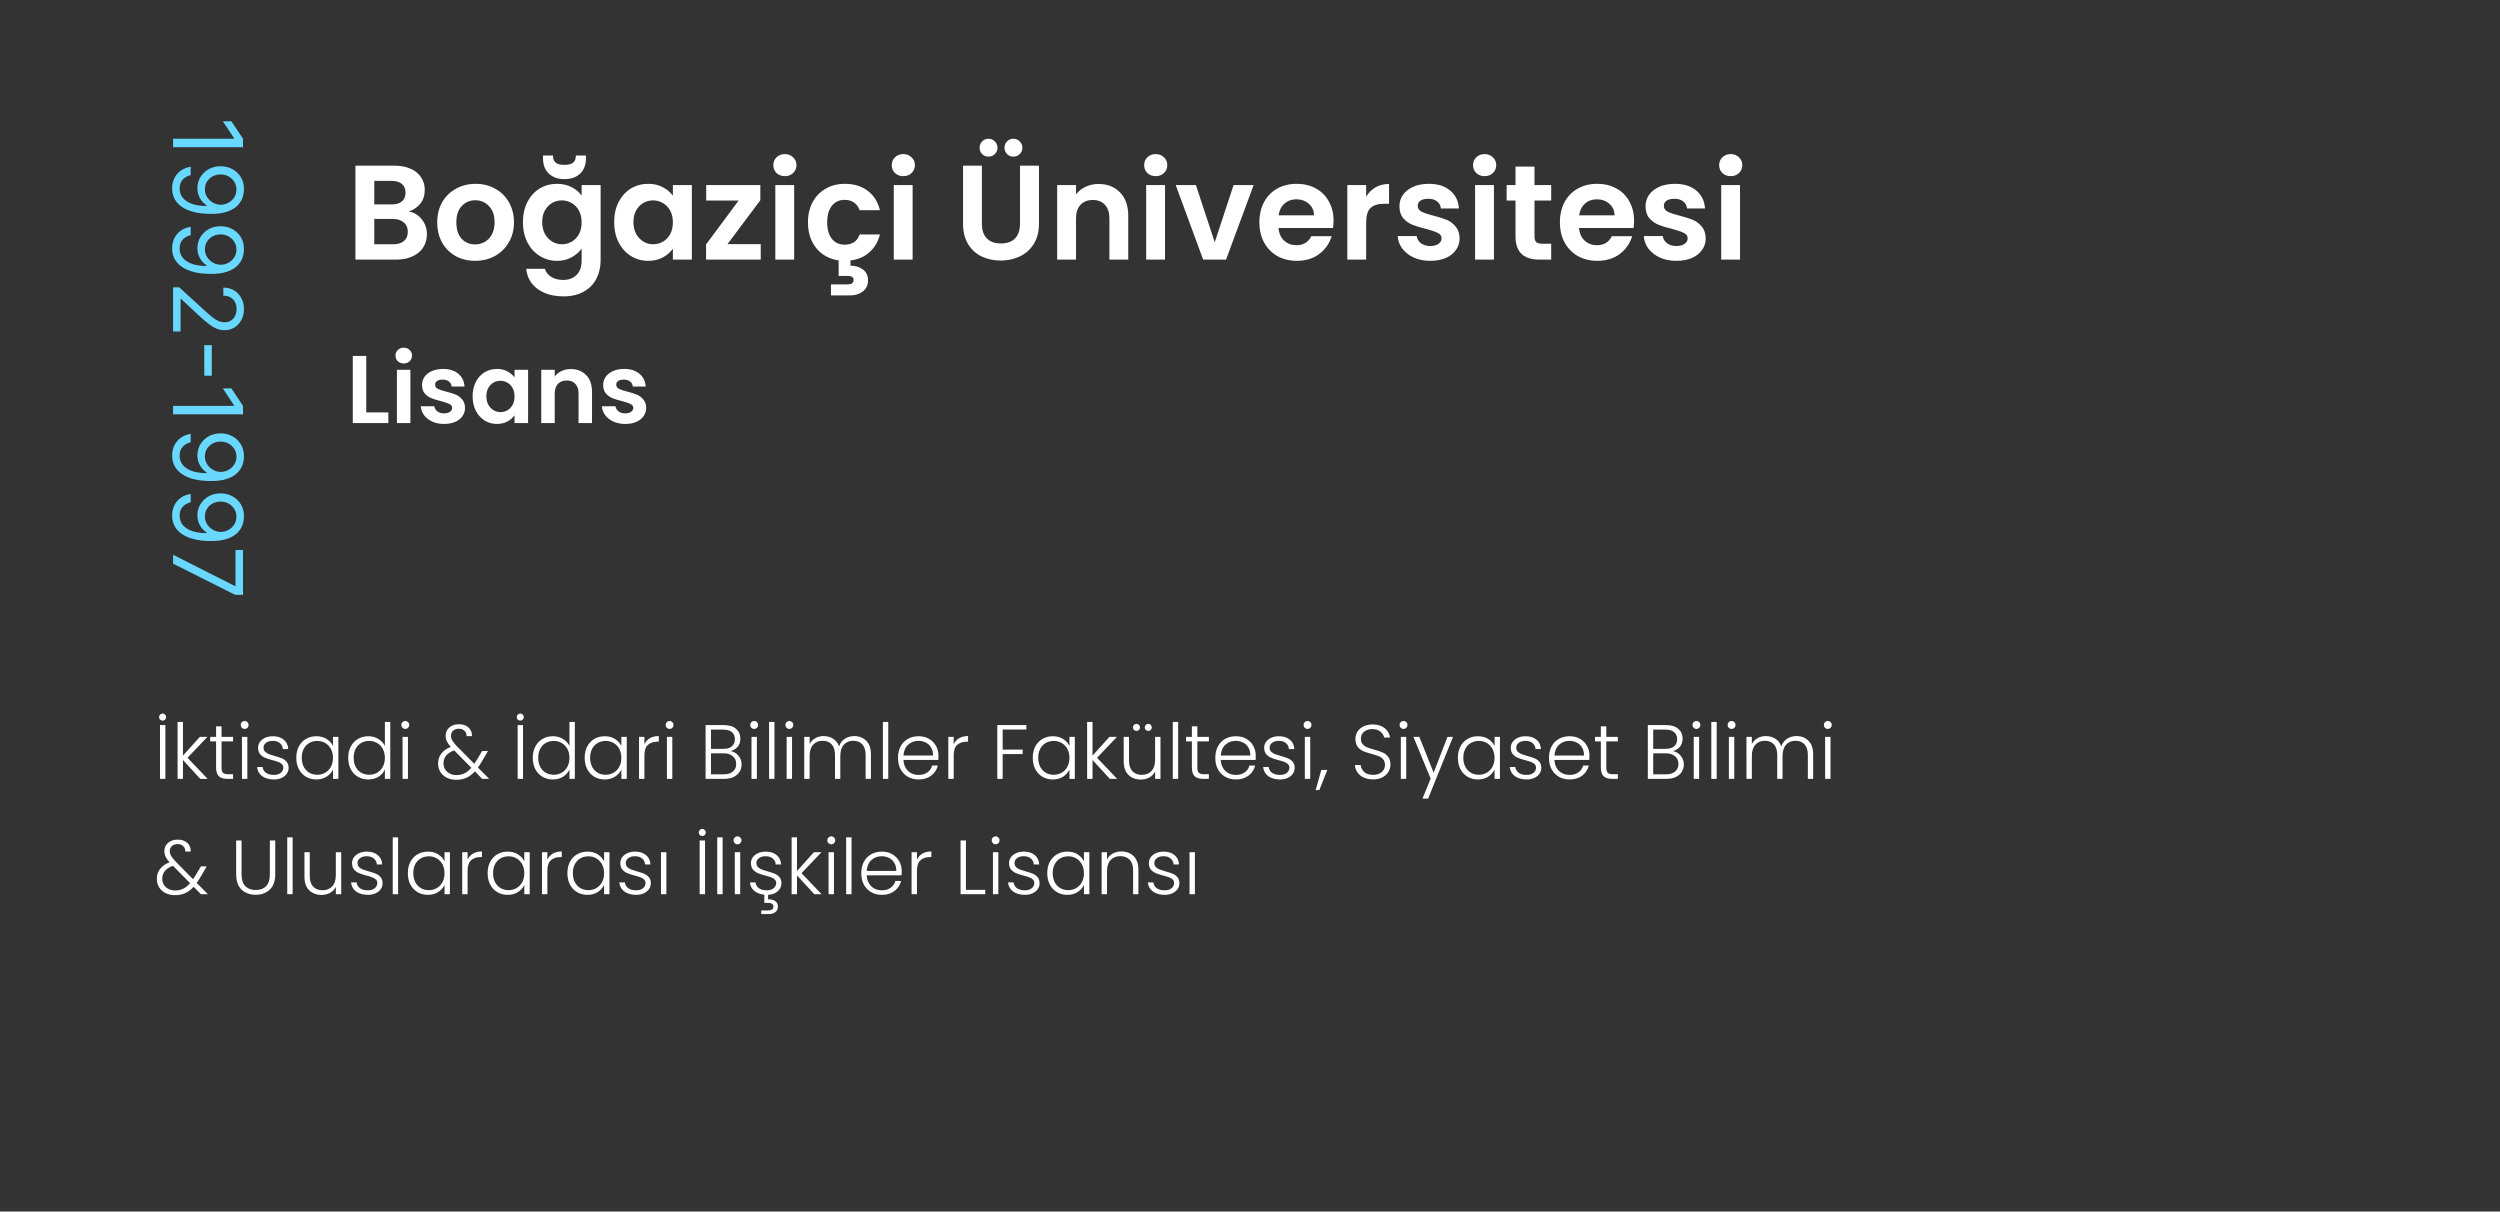 <svg xmlns="http://www.w3.org/2000/svg" width="260" height="126" viewBox="0 0 260 126" fill="none"><rect x="0" y="0" width="260" height="126" fill="#333333" stroke="none"/><path d="M25.273 15.31L18 15.31L18 14.429L24.349 14.429L24.349 14.386L23.171 12.611L24.065 12.611L25.273 14.429L25.273 15.31ZM25.372 19.717C25.37 20.015 25.313 20.313 25.202 20.611C25.09 20.91 24.906 21.182 24.648 21.428C24.392 21.674 24.043 21.872 23.6 22.021C23.157 22.171 22.602 22.245 21.935 22.245C21.288 22.245 20.714 22.183 20.212 22.06C19.713 21.94 19.291 21.764 18.948 21.535C18.605 21.308 18.345 21.03 18.167 20.704C17.989 20.38 17.901 20.012 17.901 19.603C17.901 19.196 17.981 18.832 18.142 18.513C18.305 18.195 18.532 17.935 18.82 17.732C19.111 17.53 19.449 17.401 19.832 17.345L19.832 18.211C19.499 18.289 19.223 18.444 19.005 18.676C18.79 18.91 18.682 19.22 18.682 19.603C18.682 20.164 18.927 20.607 19.417 20.931C19.907 21.258 20.599 21.421 21.494 21.421L21.494 21.364C21.296 21.232 21.124 21.074 20.979 20.892C20.835 20.71 20.724 20.507 20.646 20.285C20.567 20.062 20.528 19.826 20.528 19.575C20.528 19.158 20.631 18.776 20.837 18.428C21.046 18.082 21.331 17.805 21.693 17.597C22.058 17.391 22.474 17.288 22.943 17.288C23.388 17.288 23.796 17.387 24.165 17.586C24.537 17.787 24.832 18.069 25.053 18.431C25.273 18.796 25.379 19.224 25.372 19.717ZM24.591 19.717C24.591 19.418 24.516 19.15 24.367 18.91C24.22 18.674 24.021 18.486 23.771 18.346C23.522 18.209 23.246 18.14 22.943 18.14C22.64 18.14 22.364 18.206 22.116 18.339C21.87 18.474 21.673 18.657 21.526 18.889C21.382 19.124 21.31 19.39 21.31 19.688C21.31 19.913 21.354 20.123 21.441 20.317C21.531 20.511 21.653 20.68 21.807 20.825C21.963 20.971 22.139 21.086 22.336 21.169C22.535 21.252 22.742 21.293 22.957 21.293C23.241 21.293 23.508 21.225 23.756 21.087C24.005 20.952 24.206 20.765 24.36 20.526C24.514 20.29 24.591 20.02 24.591 19.717ZM25.372 25.957C25.37 26.255 25.313 26.553 25.202 26.852C25.09 27.15 24.906 27.422 24.648 27.669C24.392 27.915 24.043 28.112 23.6 28.262C23.157 28.411 22.602 28.485 21.935 28.485C21.288 28.485 20.714 28.424 20.212 28.301C19.713 28.18 19.291 28.005 18.948 27.775C18.605 27.548 18.345 27.271 18.167 26.944C17.989 26.62 17.901 26.253 17.901 25.843C17.901 25.436 17.981 25.073 18.142 24.753C18.305 24.436 18.532 24.175 18.82 23.972C19.111 23.77 19.449 23.642 19.832 23.585L19.832 24.451C19.499 24.529 19.223 24.684 19.005 24.916C18.79 25.151 18.682 25.46 18.682 25.843C18.682 26.404 18.927 26.847 19.417 27.171C19.907 27.498 20.599 27.661 21.494 27.661L21.494 27.605C21.296 27.472 21.124 27.315 20.979 27.132C20.835 26.95 20.724 26.748 20.646 26.525C20.567 26.302 20.528 26.066 20.528 25.815C20.528 25.398 20.631 25.016 20.837 24.668C21.046 24.322 21.331 24.045 21.693 23.837C22.058 23.631 22.474 23.528 22.943 23.528C23.388 23.528 23.796 23.627 24.165 23.826C24.537 24.027 24.832 24.309 25.053 24.671C25.273 25.036 25.379 25.464 25.372 25.957ZM24.591 25.957C24.591 25.659 24.516 25.39 24.367 25.151C24.22 24.914 24.021 24.726 23.771 24.586C23.522 24.449 23.246 24.38 22.943 24.38C22.64 24.38 22.364 24.446 22.116 24.579C21.87 24.714 21.673 24.897 21.526 25.129C21.382 25.364 21.31 25.63 21.31 25.928C21.31 26.153 21.354 26.363 21.441 26.557C21.531 26.751 21.653 26.92 21.807 27.065C21.963 27.212 22.139 27.326 22.336 27.409C22.535 27.492 22.742 27.534 22.957 27.534C23.241 27.534 23.508 27.465 23.756 27.328C24.005 27.193 24.206 27.006 24.36 26.767C24.514 26.53 24.591 26.26 24.591 25.957ZM18 29.882L18.639 29.882L21.267 32.282C21.575 32.564 21.842 32.796 22.07 32.978C22.299 33.161 22.515 33.296 22.716 33.383C22.919 33.473 23.133 33.518 23.355 33.518C23.611 33.518 23.832 33.457 24.019 33.334C24.206 33.213 24.351 33.047 24.452 32.836C24.554 32.626 24.605 32.389 24.605 32.126C24.605 31.847 24.547 31.603 24.431 31.395C24.317 31.189 24.158 31.029 23.952 30.915C23.746 30.804 23.504 30.748 23.227 30.748L23.227 29.91C23.653 29.91 24.027 30.008 24.349 30.205C24.671 30.401 24.922 30.669 25.102 31.008C25.282 31.348 25.372 31.731 25.372 32.154C25.372 32.581 25.282 32.958 25.102 33.287C24.922 33.616 24.68 33.874 24.374 34.061C24.069 34.248 23.729 34.342 23.355 34.342C23.088 34.342 22.826 34.293 22.57 34.196C22.317 34.102 22.034 33.936 21.722 33.699C21.412 33.465 21.033 33.139 20.585 32.723L18.838 31.089L18.781 31.089L18.781 34.47L18 34.47L18 29.882ZM22.027 39.076L21.246 39.076L21.246 35.894L22.027 35.894L22.027 39.076ZM25.273 43.093L18 43.093L18 42.212L24.349 42.212L24.349 42.17L23.171 40.394L24.065 40.394L25.273 42.212L25.273 43.093ZM25.372 47.5C25.37 47.798 25.313 48.096 25.202 48.395C25.09 48.693 24.906 48.965 24.648 49.212C24.392 49.458 24.043 49.655 23.6 49.804C23.157 49.954 22.602 50.028 21.935 50.028C21.288 50.028 20.714 49.967 20.212 49.844C19.713 49.723 19.291 49.548 18.948 49.318C18.605 49.091 18.345 48.814 18.167 48.487C17.989 48.163 17.901 47.796 17.901 47.386C17.901 46.979 17.981 46.616 18.142 46.296C18.305 45.979 18.532 45.718 18.82 45.515C19.111 45.313 19.449 45.184 19.832 45.128L19.832 45.994C19.499 46.072 19.223 46.227 19.005 46.459C18.79 46.694 18.682 47.003 18.682 47.386C18.682 47.947 18.927 48.39 19.417 48.714C19.907 49.041 20.599 49.204 21.494 49.204L21.494 49.148C21.296 49.015 21.124 48.858 20.979 48.675C20.835 48.493 20.724 48.291 20.646 48.068C20.567 47.846 20.528 47.609 20.528 47.358C20.528 46.941 20.631 46.559 20.837 46.211C21.046 45.865 21.331 45.588 21.693 45.38C22.058 45.174 22.474 45.071 22.943 45.071C23.388 45.071 23.796 45.17 24.165 45.369C24.537 45.57 24.832 45.852 25.053 46.214C25.273 46.579 25.379 47.007 25.372 47.5ZM24.591 47.5C24.591 47.202 24.516 46.933 24.367 46.694C24.22 46.457 24.021 46.269 23.771 46.129C23.522 45.992 23.246 45.923 22.943 45.923C22.64 45.923 22.364 45.989 22.116 46.122C21.87 46.257 21.673 46.44 21.526 46.672C21.382 46.907 21.31 47.173 21.31 47.471C21.31 47.696 21.354 47.906 21.441 48.1C21.531 48.294 21.653 48.463 21.807 48.608C21.963 48.755 22.139 48.869 22.336 48.952C22.535 49.035 22.742 49.077 22.957 49.077C23.241 49.077 23.508 49.008 23.756 48.871C24.005 48.736 24.206 48.549 24.36 48.309C24.514 48.073 24.591 47.803 24.591 47.5ZM25.372 53.74C25.37 54.038 25.313 54.337 25.202 54.635C25.09 54.933 24.906 55.206 24.648 55.452C24.392 55.698 24.043 55.896 23.6 56.045C23.157 56.194 22.602 56.269 21.935 56.269C21.288 56.269 20.714 56.207 20.212 56.084C19.713 55.963 19.291 55.788 18.948 55.558C18.605 55.331 18.345 55.054 18.167 54.727C17.989 54.403 17.901 54.036 17.901 53.626C17.901 53.219 17.981 52.856 18.142 52.536C18.305 52.219 18.532 51.959 18.82 51.755C19.111 51.554 19.449 51.425 19.832 51.368L19.832 52.234C19.499 52.312 19.223 52.468 19.005 52.7C18.79 52.934 18.682 53.243 18.682 53.626C18.682 54.188 18.927 54.63 19.417 54.955C19.907 55.281 20.599 55.445 21.494 55.445L21.494 55.388C21.296 55.255 21.124 55.098 20.979 54.916C20.835 54.733 20.724 54.531 20.646 54.308C20.567 54.086 20.528 53.849 20.528 53.598C20.528 53.181 20.631 52.799 20.837 52.451C21.046 52.105 21.331 51.828 21.693 51.62C22.058 51.414 22.474 51.311 22.943 51.311C23.388 51.311 23.796 51.41 24.165 51.609C24.537 51.811 24.832 52.092 25.053 52.455C25.273 52.819 25.379 53.248 25.372 53.74ZM24.591 53.74C24.591 53.442 24.516 53.173 24.367 52.934C24.22 52.697 24.021 52.509 23.771 52.369C23.522 52.232 23.246 52.163 22.943 52.163C22.64 52.163 22.364 52.23 22.116 52.362C21.87 52.497 21.673 52.681 21.526 52.913C21.382 53.147 21.31 53.413 21.31 53.712C21.31 53.937 21.354 54.146 21.441 54.34C21.531 54.534 21.653 54.704 21.807 54.848C21.963 54.995 22.139 55.11 22.336 55.193C22.535 55.275 22.742 55.317 22.957 55.317C23.241 55.317 23.508 55.248 23.756 55.111C24.005 54.976 24.206 54.789 24.36 54.55C24.514 54.313 24.591 54.043 24.591 53.74ZM18 57.697L24.435 60.95L24.491 60.95L24.491 57.2L25.273 57.2L25.273 61.859L24.449 61.859L18 58.62L18 57.697Z" fill="#69D8FF"></path><path d="M38.09 42.89H40.39V44H36.69V37.02H38.09V42.89ZM41.99 37.8C41.743 37.8 41.536 37.723 41.37 37.57C41.21 37.41 41.13 37.213 41.13 36.98C41.13 36.747 41.21 36.553 41.37 36.4C41.536 36.24 41.743 36.16 41.99 36.16C42.236 36.16 42.44 36.24 42.6 36.4C42.767 36.553 42.85 36.747 42.85 36.98C42.85 37.213 42.767 37.41 42.6 37.57C42.44 37.723 42.236 37.8 41.99 37.8ZM42.68 38.46V44H41.28V38.46H42.68ZM46.183 44.09C45.73 44.09 45.323 44.01 44.963 43.85C44.603 43.683 44.316 43.46 44.103 43.18C43.896 42.9 43.783 42.59 43.763 42.25H45.173C45.2 42.463 45.303 42.64 45.483 42.78C45.67 42.92 45.9 42.99 46.173 42.99C46.44 42.99 46.646 42.937 46.793 42.83C46.946 42.723 47.023 42.587 47.023 42.42C47.023 42.24 46.93 42.107 46.743 42.02C46.563 41.927 46.273 41.827 45.873 41.72C45.46 41.62 45.12 41.517 44.853 41.41C44.593 41.303 44.366 41.14 44.173 40.92C43.986 40.7 43.893 40.403 43.893 40.03C43.893 39.723 43.98 39.443 44.153 39.19C44.333 38.937 44.586 38.737 44.913 38.59C45.246 38.443 45.636 38.37 46.083 38.37C46.743 38.37 47.27 38.537 47.663 38.87C48.056 39.197 48.273 39.64 48.313 40.2H46.973C46.953 39.98 46.86 39.807 46.693 39.68C46.533 39.547 46.316 39.48 46.043 39.48C45.79 39.48 45.593 39.527 45.453 39.62C45.32 39.713 45.253 39.843 45.253 40.01C45.253 40.197 45.346 40.34 45.533 40.44C45.72 40.533 46.01 40.63 46.403 40.73C46.803 40.83 47.133 40.933 47.393 41.04C47.653 41.147 47.876 41.313 48.063 41.54C48.256 41.76 48.356 42.053 48.363 42.42C48.363 42.74 48.273 43.027 48.093 43.28C47.92 43.533 47.666 43.733 47.333 43.88C47.006 44.02 46.623 44.09 46.183 44.09ZM49.152 41.21C49.152 40.65 49.262 40.153 49.482 39.72C49.709 39.287 50.012 38.953 50.392 38.72C50.779 38.487 51.209 38.37 51.682 38.37C52.096 38.37 52.456 38.453 52.762 38.62C53.076 38.787 53.326 38.997 53.512 39.25V38.46H54.922V44H53.512V43.19C53.332 43.45 53.082 43.667 52.762 43.84C52.449 44.007 52.086 44.09 51.672 44.09C51.206 44.09 50.779 43.97 50.392 43.73C50.012 43.49 49.709 43.153 49.482 42.72C49.262 42.28 49.152 41.777 49.152 41.21ZM53.512 41.23C53.512 40.89 53.446 40.6 53.312 40.36C53.179 40.113 52.999 39.927 52.772 39.8C52.546 39.667 52.302 39.6 52.042 39.6C51.782 39.6 51.542 39.663 51.322 39.79C51.102 39.917 50.922 40.103 50.782 40.35C50.649 40.59 50.582 40.877 50.582 41.21C50.582 41.543 50.649 41.837 50.782 42.09C50.922 42.337 51.102 42.527 51.322 42.66C51.549 42.793 51.789 42.86 52.042 42.86C52.302 42.86 52.546 42.797 52.772 42.67C52.999 42.537 53.179 42.35 53.312 42.11C53.446 41.863 53.512 41.57 53.512 41.23ZM59.36 38.38C60.02 38.38 60.553 38.59 60.96 39.01C61.366 39.423 61.57 40.003 61.57 40.75V44H60.17V40.94C60.17 40.5 60.06 40.163 59.84 39.93C59.62 39.69 59.32 39.57 58.94 39.57C58.553 39.57 58.246 39.69 58.02 39.93C57.8 40.163 57.69 40.5 57.69 40.94V44H56.29V38.46H57.69V39.15C57.876 38.91 58.113 38.723 58.4 38.59C58.693 38.45 59.013 38.38 59.36 38.38ZM65.021 44.09C64.568 44.09 64.161 44.01 63.801 43.85C63.441 43.683 63.154 43.46 62.941 43.18C62.734 42.9 62.621 42.59 62.601 42.25H64.011C64.038 42.463 64.141 42.64 64.321 42.78C64.508 42.92 64.738 42.99 65.011 42.99C65.278 42.99 65.484 42.937 65.631 42.83C65.784 42.723 65.861 42.587 65.861 42.42C65.861 42.24 65.768 42.107 65.581 42.02C65.401 41.927 65.111 41.827 64.711 41.72C64.298 41.62 63.958 41.517 63.691 41.41C63.431 41.303 63.204 41.14 63.011 40.92C62.824 40.7 62.731 40.403 62.731 40.03C62.731 39.723 62.818 39.443 62.991 39.19C63.171 38.937 63.424 38.737 63.751 38.59C64.084 38.443 64.474 38.37 64.921 38.37C65.581 38.37 66.108 38.537 66.501 38.87C66.894 39.197 67.111 39.64 67.151 40.2H65.811C65.791 39.98 65.698 39.807 65.531 39.68C65.371 39.547 65.154 39.48 64.881 39.48C64.628 39.48 64.431 39.527 64.291 39.62C64.158 39.713 64.091 39.843 64.091 40.01C64.091 40.197 64.184 40.34 64.371 40.44C64.558 40.533 64.848 40.63 65.241 40.73C65.641 40.83 65.971 40.933 66.231 41.04C66.491 41.147 66.714 41.313 66.901 41.54C67.094 41.76 67.194 42.053 67.201 42.42C67.201 42.74 67.111 43.027 66.931 43.28C66.758 43.533 66.504 43.733 66.171 43.88C65.844 44.02 65.461 44.09 65.021 44.09Z" fill="white"></path><path d="M42.51 21.988C43.061 22.091 43.513 22.366 43.868 22.814C44.223 23.262 44.4 23.775 44.4 24.354C44.4 24.877 44.269 25.339 44.008 25.74C43.756 26.132 43.387 26.44 42.902 26.664C42.417 26.888 41.843 27 41.18 27H36.966V17.228H40.998C41.661 17.228 42.23 17.335 42.706 17.55C43.191 17.765 43.555 18.063 43.798 18.446C44.05 18.829 44.176 19.263 44.176 19.748C44.176 20.317 44.022 20.793 43.714 21.176C43.415 21.559 43.014 21.829 42.51 21.988ZM38.926 21.26H40.718C41.185 21.26 41.544 21.157 41.796 20.952C42.048 20.737 42.174 20.434 42.174 20.042C42.174 19.65 42.048 19.347 41.796 19.132C41.544 18.917 41.185 18.81 40.718 18.81H38.926V21.26ZM40.9 25.404C41.376 25.404 41.745 25.292 42.006 25.068C42.277 24.844 42.412 24.527 42.412 24.116C42.412 23.696 42.272 23.369 41.992 23.136C41.712 22.893 41.334 22.772 40.858 22.772H38.926V25.404H40.9ZM49.406 27.126C48.659 27.126 47.987 26.963 47.39 26.636C46.793 26.3 46.321 25.829 45.976 25.222C45.64 24.615 45.472 23.915 45.472 23.122C45.472 22.329 45.645 21.629 45.99 21.022C46.345 20.415 46.825 19.949 47.432 19.622C48.039 19.286 48.715 19.118 49.462 19.118C50.209 19.118 50.885 19.286 51.492 19.622C52.099 19.949 52.575 20.415 52.92 21.022C53.275 21.629 53.452 22.329 53.452 23.122C53.452 23.915 53.27 24.615 52.906 25.222C52.551 25.829 52.066 26.3 51.45 26.636C50.843 26.963 50.162 27.126 49.406 27.126ZM49.406 25.418C49.761 25.418 50.092 25.334 50.4 25.166C50.717 24.989 50.969 24.727 51.156 24.382C51.343 24.037 51.436 23.617 51.436 23.122C51.436 22.385 51.24 21.82 50.848 21.428C50.465 21.027 49.994 20.826 49.434 20.826C48.874 20.826 48.403 21.027 48.02 21.428C47.647 21.82 47.46 22.385 47.46 23.122C47.46 23.859 47.642 24.429 48.006 24.83C48.379 25.222 48.846 25.418 49.406 25.418ZM57.928 19.118C58.507 19.118 59.015 19.235 59.454 19.468C59.892 19.692 60.238 19.986 60.49 20.35V19.244H62.464V27.056C62.464 27.775 62.319 28.414 62.03 28.974C61.74 29.543 61.306 29.991 60.728 30.318C60.149 30.654 59.449 30.822 58.628 30.822C57.526 30.822 56.621 30.565 55.912 30.052C55.212 29.539 54.815 28.839 54.722 27.952H56.668C56.77 28.307 56.99 28.587 57.326 28.792C57.671 29.007 58.087 29.114 58.572 29.114C59.141 29.114 59.603 28.941 59.958 28.596C60.312 28.26 60.49 27.747 60.49 27.056V25.852C60.238 26.216 59.888 26.519 59.44 26.762C59.001 27.005 58.497 27.126 57.928 27.126C57.275 27.126 56.677 26.958 56.136 26.622C55.594 26.286 55.165 25.815 54.848 25.208C54.54 24.592 54.386 23.887 54.386 23.094C54.386 22.31 54.54 21.615 54.848 21.008C55.165 20.401 55.59 19.935 56.122 19.608C56.663 19.281 57.265 19.118 57.928 19.118ZM60.49 23.122C60.49 22.646 60.397 22.24 60.21 21.904C60.023 21.559 59.771 21.297 59.454 21.12C59.136 20.933 58.796 20.84 58.432 20.84C58.068 20.84 57.732 20.929 57.424 21.106C57.116 21.283 56.864 21.545 56.668 21.89C56.481 22.226 56.388 22.627 56.388 23.094C56.388 23.561 56.481 23.971 56.668 24.326C56.864 24.671 57.116 24.937 57.424 25.124C57.741 25.311 58.077 25.404 58.432 25.404C58.796 25.404 59.136 25.315 59.454 25.138C59.771 24.951 60.023 24.69 60.21 24.354C60.397 24.009 60.49 23.598 60.49 23.122ZM60.938 16.472C60.938 17.144 60.737 17.671 60.336 18.054C59.934 18.437 59.389 18.628 58.698 18.628C58.026 18.628 57.484 18.437 57.074 18.054C56.672 17.662 56.472 17.13 56.472 16.458V16.178H57.508C57.508 16.495 57.596 16.738 57.774 16.906C57.951 17.065 58.259 17.144 58.698 17.144C59.136 17.144 59.444 17.065 59.622 16.906C59.799 16.738 59.888 16.495 59.888 16.178H60.938V16.472ZM63.874 23.094C63.874 22.31 64.028 21.615 64.336 21.008C64.653 20.401 65.078 19.935 65.61 19.608C66.151 19.281 66.753 19.118 67.416 19.118C67.995 19.118 68.499 19.235 68.928 19.468C69.367 19.701 69.717 19.995 69.978 20.35V19.244H71.952V27H69.978V25.866C69.726 26.23 69.376 26.533 68.928 26.776C68.489 27.009 67.981 27.126 67.402 27.126C66.749 27.126 66.151 26.958 65.61 26.622C65.078 26.286 64.653 25.815 64.336 25.208C64.028 24.592 63.874 23.887 63.874 23.094ZM69.978 23.122C69.978 22.646 69.885 22.24 69.698 21.904C69.511 21.559 69.259 21.297 68.942 21.12C68.625 20.933 68.284 20.84 67.92 20.84C67.556 20.84 67.22 20.929 66.912 21.106C66.604 21.283 66.352 21.545 66.156 21.89C65.969 22.226 65.876 22.627 65.876 23.094C65.876 23.561 65.969 23.971 66.156 24.326C66.352 24.671 66.604 24.937 66.912 25.124C67.229 25.311 67.565 25.404 67.92 25.404C68.284 25.404 68.625 25.315 68.942 25.138C69.259 24.951 69.511 24.69 69.698 24.354C69.885 24.009 69.978 23.598 69.978 23.122ZM75.658 25.39H79.116V27H73.432V25.418L76.82 20.854H73.446V19.244H79.074V20.826L75.658 25.39ZM81.628 18.32C81.283 18.32 80.993 18.213 80.76 17.998C80.536 17.774 80.424 17.499 80.424 17.172C80.424 16.845 80.536 16.575 80.76 16.36C80.993 16.136 81.283 16.024 81.628 16.024C81.973 16.024 82.258 16.136 82.482 16.36C82.715 16.575 82.832 16.845 82.832 17.172C82.832 17.499 82.715 17.774 82.482 17.998C82.258 18.213 81.973 18.32 81.628 18.32ZM82.594 19.244V27H80.634V19.244H82.594ZM87.849 25.446C88.642 25.446 89.16 25.091 89.403 24.382H91.516C91.32 25.138 90.957 25.754 90.424 26.23C89.902 26.706 89.244 26.991 88.451 27.084V27.63C88.964 27.63 89.393 27.761 89.739 28.022C90.093 28.283 90.27 28.661 90.27 29.156C90.27 29.66 90.088 30.047 89.725 30.318C89.37 30.589 88.931 30.724 88.409 30.724H86.421V29.576H88.087C88.311 29.576 88.478 29.543 88.591 29.478C88.712 29.413 88.772 29.296 88.772 29.128C88.772 28.96 88.712 28.843 88.591 28.778C88.478 28.722 88.311 28.694 88.087 28.694H87.219V27.084C86.584 26.991 86.024 26.771 85.538 26.426C85.062 26.071 84.689 25.614 84.418 25.054C84.157 24.485 84.026 23.841 84.026 23.122C84.026 22.319 84.19 21.619 84.516 21.022C84.843 20.415 85.296 19.949 85.874 19.622C86.453 19.286 87.116 19.118 87.862 19.118C88.824 19.118 89.617 19.361 90.243 19.846C90.877 20.322 91.302 20.994 91.516 21.862H89.403C89.29 21.526 89.099 21.265 88.829 21.078C88.567 20.882 88.24 20.784 87.849 20.784C87.288 20.784 86.845 20.989 86.519 21.4C86.192 21.801 86.028 22.375 86.028 23.122C86.028 23.859 86.192 24.433 86.519 24.844C86.845 25.245 87.288 25.446 87.849 25.446ZM93.946 18.32C93.601 18.32 93.312 18.213 93.078 17.998C92.854 17.774 92.742 17.499 92.742 17.172C92.742 16.845 92.854 16.575 93.078 16.36C93.312 16.136 93.601 16.024 93.946 16.024C94.292 16.024 94.576 16.136 94.8 16.36C95.034 16.575 95.15 16.845 95.15 17.172C95.15 17.499 95.034 17.774 94.8 17.998C94.576 18.213 94.292 18.32 93.946 18.32ZM94.912 19.244V27H92.952V19.244H94.912ZM102.117 17.228V23.276C102.117 23.939 102.289 24.447 102.635 24.802C102.98 25.147 103.465 25.32 104.091 25.32C104.725 25.32 105.215 25.147 105.561 24.802C105.906 24.447 106.079 23.939 106.079 23.276V17.228H108.053V23.262C108.053 24.093 107.871 24.797 107.507 25.376C107.152 25.945 106.671 26.375 106.065 26.664C105.467 26.953 104.8 27.098 104.063 27.098C103.335 27.098 102.672 26.953 102.075 26.664C101.487 26.375 101.02 25.945 100.675 25.376C100.329 24.797 100.157 24.093 100.157 23.262V17.228H102.117ZM102.803 16.29C102.541 16.29 102.322 16.201 102.145 16.024C101.967 15.847 101.879 15.627 101.879 15.366C101.879 15.105 101.967 14.885 102.145 14.708C102.322 14.521 102.541 14.428 102.803 14.428C103.064 14.428 103.283 14.521 103.461 14.708C103.647 14.885 103.741 15.105 103.741 15.366C103.741 15.627 103.647 15.847 103.461 16.024C103.283 16.201 103.064 16.29 102.803 16.29ZM105.393 16.29C105.131 16.29 104.912 16.201 104.735 16.024C104.557 15.847 104.469 15.627 104.469 15.366C104.469 15.105 104.557 14.885 104.735 14.708C104.912 14.521 105.131 14.428 105.393 14.428C105.654 14.428 105.873 14.521 106.051 14.708C106.237 14.885 106.331 15.105 106.331 15.366C106.331 15.627 106.237 15.847 106.051 16.024C105.873 16.201 105.654 16.29 105.393 16.29ZM114.244 19.132C115.168 19.132 115.915 19.426 116.484 20.014C117.054 20.593 117.338 21.405 117.338 22.45V27H115.378V22.716C115.378 22.1 115.224 21.629 114.916 21.302C114.608 20.966 114.188 20.798 113.656 20.798C113.115 20.798 112.686 20.966 112.368 21.302C112.06 21.629 111.906 22.1 111.906 22.716V27H109.946V19.244H111.906V20.21C112.168 19.874 112.499 19.613 112.9 19.426C113.311 19.23 113.759 19.132 114.244 19.132ZM120.196 18.32C119.851 18.32 119.562 18.213 119.328 17.998C119.104 17.774 118.992 17.499 118.992 17.172C118.992 16.845 119.104 16.575 119.328 16.36C119.562 16.136 119.851 16.024 120.196 16.024C120.542 16.024 120.826 16.136 121.05 16.36C121.284 16.575 121.4 16.845 121.4 17.172C121.4 17.499 121.284 17.774 121.05 17.998C120.826 18.213 120.542 18.32 120.196 18.32ZM121.162 19.244V27H119.202V19.244H121.162ZM126.333 25.194L128.293 19.244H130.379L127.509 27H125.129L122.273 19.244H124.373L126.333 25.194ZM138.69 22.954C138.69 23.234 138.671 23.486 138.634 23.71H132.964C133.01 24.27 133.206 24.709 133.552 25.026C133.897 25.343 134.322 25.502 134.826 25.502C135.554 25.502 136.072 25.189 136.38 24.564H138.494C138.27 25.311 137.84 25.927 137.206 26.412C136.571 26.888 135.792 27.126 134.868 27.126C134.121 27.126 133.449 26.963 132.852 26.636C132.264 26.3 131.802 25.829 131.466 25.222C131.139 24.615 130.976 23.915 130.976 23.122C130.976 22.319 131.139 21.615 131.466 21.008C131.792 20.401 132.25 19.935 132.838 19.608C133.426 19.281 134.102 19.118 134.868 19.118C135.605 19.118 136.263 19.277 136.842 19.594C137.43 19.911 137.882 20.364 138.2 20.952C138.526 21.531 138.69 22.198 138.69 22.954ZM136.66 22.394C136.65 21.89 136.468 21.489 136.114 21.19C135.759 20.882 135.325 20.728 134.812 20.728C134.326 20.728 133.916 20.877 133.58 21.176C133.253 21.465 133.052 21.871 132.978 22.394H136.66ZM142.08 20.448C142.332 20.037 142.659 19.715 143.06 19.482C143.471 19.249 143.938 19.132 144.46 19.132V21.19H143.942C143.326 21.19 142.86 21.335 142.542 21.624C142.234 21.913 142.08 22.417 142.08 23.136V27H140.12V19.244H142.08V20.448ZM148.748 27.126C148.114 27.126 147.544 27.014 147.04 26.79C146.536 26.557 146.135 26.244 145.836 25.852C145.547 25.46 145.388 25.026 145.36 24.55H147.334C147.372 24.849 147.516 25.096 147.768 25.292C148.03 25.488 148.352 25.586 148.734 25.586C149.108 25.586 149.397 25.511 149.602 25.362C149.817 25.213 149.924 25.021 149.924 24.788C149.924 24.536 149.794 24.349 149.532 24.228C149.28 24.097 148.874 23.957 148.314 23.808C147.736 23.668 147.26 23.523 146.886 23.374C146.522 23.225 146.205 22.996 145.934 22.688C145.673 22.38 145.542 21.965 145.542 21.442C145.542 21.013 145.664 20.621 145.906 20.266C146.158 19.911 146.513 19.631 146.97 19.426C147.437 19.221 147.983 19.118 148.608 19.118C149.532 19.118 150.27 19.351 150.82 19.818C151.371 20.275 151.674 20.896 151.73 21.68H149.854C149.826 21.372 149.696 21.129 149.462 20.952C149.238 20.765 148.935 20.672 148.552 20.672C148.198 20.672 147.922 20.737 147.726 20.868C147.54 20.999 147.446 21.181 147.446 21.414C147.446 21.675 147.577 21.876 147.838 22.016C148.1 22.147 148.506 22.282 149.056 22.422C149.616 22.562 150.078 22.707 150.442 22.856C150.806 23.005 151.119 23.239 151.38 23.556C151.651 23.864 151.791 24.275 151.8 24.788C151.8 25.236 151.674 25.637 151.422 25.992C151.18 26.347 150.825 26.627 150.358 26.832C149.901 27.028 149.364 27.126 148.748 27.126ZM154.403 18.32C154.058 18.32 153.769 18.213 153.535 17.998C153.311 17.774 153.199 17.499 153.199 17.172C153.199 16.845 153.311 16.575 153.535 16.36C153.769 16.136 154.058 16.024 154.403 16.024C154.749 16.024 155.033 16.136 155.257 16.36C155.491 16.575 155.607 16.845 155.607 17.172C155.607 17.499 155.491 17.774 155.257 17.998C155.033 18.213 154.749 18.32 154.403 18.32ZM155.369 19.244V27H153.409V19.244H155.369ZM159.588 20.854V24.606C159.588 24.867 159.649 25.059 159.77 25.18C159.901 25.292 160.115 25.348 160.414 25.348H161.324V27H160.092C158.44 27 157.614 26.197 157.614 24.592V20.854H156.69V19.244H157.614V17.326H159.588V19.244H161.324V20.854H159.588ZM169.944 22.954C169.944 23.234 169.925 23.486 169.888 23.71H164.218C164.264 24.27 164.46 24.709 164.806 25.026C165.151 25.343 165.576 25.502 166.08 25.502C166.808 25.502 167.326 25.189 167.634 24.564H169.748C169.524 25.311 169.094 25.927 168.46 26.412C167.825 26.888 167.046 27.126 166.122 27.126C165.375 27.126 164.703 26.963 164.106 26.636C163.518 26.3 163.056 25.829 162.72 25.222C162.393 24.615 162.23 23.915 162.23 23.122C162.23 22.319 162.393 21.615 162.72 21.008C163.046 20.401 163.504 19.935 164.092 19.608C164.68 19.281 165.356 19.118 166.122 19.118C166.859 19.118 167.517 19.277 168.096 19.594C168.684 19.911 169.136 20.364 169.454 20.952C169.78 21.531 169.944 22.198 169.944 22.954ZM167.914 22.394C167.904 21.89 167.722 21.489 167.368 21.19C167.013 20.882 166.579 20.728 166.066 20.728C165.58 20.728 165.17 20.877 164.834 21.176C164.507 21.465 164.306 21.871 164.232 22.394H167.914ZM174.342 27.126C173.708 27.126 173.138 27.014 172.634 26.79C172.13 26.557 171.729 26.244 171.43 25.852C171.141 25.46 170.982 25.026 170.954 24.55H172.928C172.966 24.849 173.11 25.096 173.362 25.292C173.624 25.488 173.946 25.586 174.328 25.586C174.702 25.586 174.991 25.511 175.196 25.362C175.411 25.213 175.518 25.021 175.518 24.788C175.518 24.536 175.388 24.349 175.126 24.228C174.874 24.097 174.468 23.957 173.908 23.808C173.33 23.668 172.854 23.523 172.48 23.374C172.116 23.225 171.799 22.996 171.528 22.688C171.267 22.38 171.136 21.965 171.136 21.442C171.136 21.013 171.258 20.621 171.5 20.266C171.752 19.911 172.107 19.631 172.564 19.426C173.031 19.221 173.577 19.118 174.202 19.118C175.126 19.118 175.864 19.351 176.414 19.818C176.965 20.275 177.268 20.896 177.324 21.68H175.448C175.42 21.372 175.29 21.129 175.056 20.952C174.832 20.765 174.529 20.672 174.146 20.672C173.792 20.672 173.516 20.737 173.32 20.868C173.134 20.999 173.04 21.181 173.04 21.414C173.04 21.675 173.171 21.876 173.432 22.016C173.694 22.147 174.1 22.282 174.65 22.422C175.21 22.562 175.672 22.707 176.036 22.856C176.4 23.005 176.713 23.239 176.974 23.556C177.245 23.864 177.385 24.275 177.394 24.788C177.394 25.236 177.268 25.637 177.016 25.992C176.774 26.347 176.419 26.627 175.952 26.832C175.495 27.028 174.958 27.126 174.342 27.126ZM179.997 18.32C179.652 18.32 179.362 18.213 179.129 17.998C178.905 17.774 178.793 17.499 178.793 17.172C178.793 16.845 178.905 16.575 179.129 16.36C179.362 16.136 179.652 16.024 179.997 16.024C180.342 16.024 180.627 16.136 180.851 16.36C181.084 16.575 181.201 16.845 181.201 17.172C181.201 17.499 181.084 17.774 180.851 17.998C180.627 18.213 180.342 18.32 179.997 18.32ZM180.963 19.244V27H179.003V19.244H180.963Z" fill="white"></path><path d="M17.2 75.408V81H16.64V75.408H17.2ZM16.912 74.944C16.811 74.944 16.723 74.909 16.648 74.84C16.579 74.765 16.544 74.677 16.544 74.576C16.544 74.475 16.579 74.389 16.648 74.32C16.723 74.245 16.811 74.208 16.912 74.208C17.013 74.208 17.099 74.245 17.168 74.32C17.243 74.389 17.28 74.475 17.28 74.576C17.28 74.677 17.243 74.765 17.168 74.84C17.099 74.909 17.013 74.944 16.912 74.944ZM20.828 81L19.028 79.04V81H18.468V75.08H19.028V78.584L20.788 76.632H21.572L19.5 78.808L21.588 81H20.828ZM23.04 77.104V79.816C23.04 80.083 23.09 80.267 23.192 80.368C23.293 80.469 23.472 80.52 23.728 80.52H24.24V81H23.64C23.245 81 22.952 80.909 22.76 80.728C22.568 80.541 22.472 80.237 22.472 79.816V77.104H21.864V76.632H22.472V75.536H23.04V76.632H24.24V77.104H23.04ZM25.443 75.808C25.331 75.808 25.235 75.768 25.155 75.688C25.075 75.608 25.035 75.509 25.035 75.392C25.035 75.275 25.075 75.179 25.155 75.104C25.235 75.024 25.331 74.984 25.443 74.984C25.555 74.984 25.651 75.024 25.731 75.104C25.811 75.179 25.851 75.275 25.851 75.392C25.851 75.509 25.811 75.608 25.731 75.688C25.651 75.768 25.555 75.808 25.443 75.808ZM25.723 76.632V81H25.163V76.632H25.723ZM28.496 81.064C27.994 81.064 27.584 80.949 27.264 80.72C26.949 80.485 26.773 80.168 26.736 79.768H27.312C27.338 80.013 27.453 80.213 27.656 80.368C27.864 80.517 28.141 80.592 28.488 80.592C28.792 80.592 29.029 80.52 29.2 80.376C29.376 80.232 29.464 80.053 29.464 79.84C29.464 79.691 29.416 79.568 29.32 79.472C29.224 79.376 29.101 79.301 28.952 79.248C28.808 79.189 28.61 79.128 28.36 79.064C28.034 78.979 27.77 78.893 27.568 78.808C27.365 78.723 27.192 78.597 27.048 78.432C26.909 78.261 26.84 78.035 26.84 77.752C26.84 77.539 26.904 77.341 27.032 77.16C27.16 76.979 27.341 76.835 27.576 76.728C27.81 76.621 28.077 76.568 28.376 76.568C28.845 76.568 29.224 76.688 29.512 76.928C29.8 77.163 29.954 77.488 29.976 77.904H29.416C29.4 77.648 29.298 77.443 29.112 77.288C28.93 77.128 28.68 77.048 28.36 77.048C28.077 77.048 27.848 77.115 27.672 77.248C27.496 77.381 27.408 77.547 27.408 77.744C27.408 77.915 27.458 78.056 27.56 78.168C27.666 78.275 27.797 78.36 27.952 78.424C28.106 78.483 28.314 78.549 28.576 78.624C28.89 78.709 29.141 78.792 29.328 78.872C29.514 78.952 29.674 79.069 29.808 79.224C29.941 79.379 30.01 79.584 30.016 79.84C30.016 80.075 29.952 80.285 29.824 80.472C29.696 80.653 29.517 80.797 29.288 80.904C29.058 81.011 28.794 81.064 28.496 81.064ZM30.814 78.808C30.814 78.36 30.902 77.968 31.078 77.632C31.259 77.291 31.507 77.029 31.822 76.848C32.142 76.661 32.502 76.568 32.902 76.568C33.318 76.568 33.675 76.664 33.974 76.856C34.278 77.048 34.496 77.293 34.63 77.592V76.632H35.19V81H34.63V80.032C34.491 80.331 34.27 80.579 33.966 80.776C33.667 80.968 33.31 81.064 32.894 81.064C32.499 81.064 32.142 80.971 31.822 80.784C31.507 80.597 31.259 80.333 31.078 79.992C30.902 79.651 30.814 79.256 30.814 78.808ZM34.63 78.816C34.63 78.464 34.558 78.155 34.414 77.888C34.27 77.621 34.072 77.416 33.822 77.272C33.576 77.128 33.304 77.056 33.006 77.056C32.696 77.056 32.419 77.125 32.174 77.264C31.928 77.403 31.734 77.605 31.59 77.872C31.451 78.133 31.382 78.445 31.382 78.808C31.382 79.165 31.451 79.48 31.59 79.752C31.734 80.019 31.928 80.224 32.174 80.368C32.419 80.507 32.696 80.576 33.006 80.576C33.304 80.576 33.576 80.504 33.822 80.36C34.072 80.216 34.27 80.011 34.414 79.744C34.558 79.477 34.63 79.168 34.63 78.816ZM36.212 78.808C36.212 78.36 36.303 77.968 36.484 77.632C36.666 77.291 36.913 77.029 37.228 76.848C37.548 76.661 37.908 76.568 38.308 76.568C38.692 76.568 39.039 76.661 39.348 76.848C39.657 77.035 39.884 77.277 40.028 77.576V75.08H40.588V81H40.028V80.024C39.895 80.328 39.676 80.579 39.372 80.776C39.068 80.968 38.711 81.064 38.3 81.064C37.9 81.064 37.54 80.971 37.22 80.784C36.906 80.597 36.657 80.333 36.476 79.992C36.3 79.651 36.212 79.256 36.212 78.808ZM40.028 78.816C40.028 78.464 39.956 78.155 39.812 77.888C39.668 77.621 39.471 77.416 39.22 77.272C38.975 77.128 38.703 77.056 38.404 77.056C38.095 77.056 37.818 77.125 37.572 77.264C37.327 77.403 37.132 77.605 36.988 77.872C36.849 78.133 36.78 78.445 36.78 78.808C36.78 79.165 36.849 79.48 36.988 79.752C37.132 80.019 37.327 80.224 37.572 80.368C37.818 80.507 38.095 80.576 38.404 80.576C38.703 80.576 38.975 80.504 39.22 80.36C39.471 80.216 39.668 80.011 39.812 79.744C39.956 79.477 40.028 79.168 40.028 78.816ZM42.147 75.808C42.035 75.808 41.939 75.768 41.859 75.688C41.779 75.608 41.739 75.509 41.739 75.392C41.739 75.275 41.779 75.179 41.859 75.104C41.939 75.024 42.035 74.984 42.147 74.984C42.259 74.984 42.355 75.024 42.435 75.104C42.515 75.179 42.555 75.275 42.555 75.392C42.555 75.509 42.515 75.608 42.435 75.688C42.355 75.768 42.259 75.808 42.147 75.808ZM42.427 76.632V81H41.867V76.632H42.427ZM50.146 81L49.386 80.224C49.114 80.523 48.823 80.744 48.514 80.888C48.205 81.027 47.855 81.096 47.466 81.096C47.093 81.096 46.762 81.027 46.474 80.888C46.186 80.744 45.962 80.544 45.802 80.288C45.642 80.032 45.562 79.736 45.562 79.4C45.562 79.005 45.674 78.661 45.898 78.368C46.122 78.075 46.45 77.845 46.882 77.68C46.695 77.472 46.559 77.28 46.474 77.104C46.389 76.923 46.346 76.728 46.346 76.52C46.346 76.163 46.474 75.875 46.73 75.656C46.986 75.432 47.327 75.32 47.754 75.32C48.154 75.32 48.479 75.435 48.73 75.664C48.981 75.893 49.098 76.192 49.082 76.56H48.522C48.527 76.32 48.453 76.131 48.298 75.992C48.149 75.853 47.959 75.784 47.73 75.784C47.485 75.784 47.285 75.853 47.13 75.992C46.981 76.125 46.906 76.299 46.906 76.512C46.906 76.683 46.951 76.848 47.042 77.008C47.138 77.168 47.287 77.357 47.49 77.576L49.33 79.44C49.405 79.339 49.506 79.179 49.634 78.96L50.146 78.104H50.746L50.138 79.152C49.994 79.403 49.85 79.627 49.706 79.824L50.874 81H50.146ZM47.466 80.608C47.781 80.608 48.061 80.547 48.306 80.424C48.557 80.301 48.794 80.109 49.018 79.848L47.234 78.04C46.493 78.312 46.122 78.76 46.122 79.384C46.122 79.619 46.178 79.829 46.29 80.016C46.407 80.197 46.567 80.341 46.77 80.448C46.973 80.555 47.205 80.608 47.466 80.608ZM54.395 75.408V81H53.835V75.408H54.395ZM54.107 74.944C54.006 74.944 53.918 74.909 53.843 74.84C53.774 74.765 53.739 74.677 53.739 74.576C53.739 74.475 53.774 74.389 53.843 74.32C53.918 74.245 54.006 74.208 54.107 74.208C54.209 74.208 54.294 74.245 54.363 74.32C54.438 74.389 54.475 74.475 54.475 74.576C54.475 74.677 54.438 74.765 54.363 74.84C54.294 74.909 54.209 74.944 54.107 74.944ZM55.407 78.808C55.407 78.36 55.498 77.968 55.679 77.632C55.861 77.291 56.109 77.029 56.423 76.848C56.743 76.661 57.103 76.568 57.503 76.568C57.887 76.568 58.234 76.661 58.543 76.848C58.853 77.035 59.079 77.277 59.223 77.576V75.08H59.783V81H59.223V80.024C59.09 80.328 58.871 80.579 58.567 80.776C58.263 80.968 57.906 81.064 57.495 81.064C57.095 81.064 56.735 80.971 56.415 80.784C56.101 80.597 55.853 80.333 55.671 79.992C55.495 79.651 55.407 79.256 55.407 78.808ZM59.223 78.816C59.223 78.464 59.151 78.155 59.007 77.888C58.863 77.621 58.666 77.416 58.415 77.272C58.17 77.128 57.898 77.056 57.599 77.056C57.29 77.056 57.013 77.125 56.767 77.264C56.522 77.403 56.327 77.605 56.183 77.872C56.045 78.133 55.975 78.445 55.975 78.808C55.975 79.165 56.045 79.48 56.183 79.752C56.327 80.019 56.522 80.224 56.767 80.368C57.013 80.507 57.29 80.576 57.599 80.576C57.898 80.576 58.17 80.504 58.415 80.36C58.666 80.216 58.863 80.011 59.007 79.744C59.151 79.477 59.223 79.168 59.223 78.816ZM60.806 78.808C60.806 78.36 60.894 77.968 61.07 77.632C61.251 77.291 61.499 77.029 61.814 76.848C62.134 76.661 62.494 76.568 62.894 76.568C63.31 76.568 63.667 76.664 63.966 76.856C64.27 77.048 64.489 77.293 64.622 77.592V76.632H65.182V81H64.622V80.032C64.483 80.331 64.262 80.579 63.958 80.776C63.659 80.968 63.302 81.064 62.886 81.064C62.491 81.064 62.134 80.971 61.814 80.784C61.499 80.597 61.251 80.333 61.07 79.992C60.894 79.651 60.806 79.256 60.806 78.808ZM64.622 78.816C64.622 78.464 64.55 78.155 64.406 77.888C64.262 77.621 64.064 77.416 63.814 77.272C63.569 77.128 63.297 77.056 62.998 77.056C62.688 77.056 62.411 77.125 62.166 77.264C61.92 77.403 61.726 77.605 61.582 77.872C61.443 78.133 61.374 78.445 61.374 78.808C61.374 79.165 61.443 79.48 61.582 79.752C61.726 80.019 61.92 80.224 62.166 80.368C62.411 80.507 62.688 80.576 62.998 80.576C63.297 80.576 63.569 80.504 63.814 80.36C64.064 80.216 64.262 80.011 64.406 79.744C64.55 79.477 64.622 79.168 64.622 78.816ZM67.02 77.408C67.143 77.136 67.33 76.925 67.58 76.776C67.836 76.627 68.148 76.552 68.516 76.552V77.136H68.364C67.959 77.136 67.634 77.245 67.388 77.464C67.143 77.683 67.02 78.048 67.02 78.56V81H66.46V76.632H67.02V77.408ZM69.639 75.808C69.527 75.808 69.431 75.768 69.351 75.688C69.271 75.608 69.231 75.509 69.231 75.392C69.231 75.275 69.271 75.179 69.351 75.104C69.431 75.024 69.527 74.984 69.639 74.984C69.751 74.984 69.847 75.024 69.927 75.104C70.007 75.179 70.047 75.275 70.047 75.392C70.047 75.509 70.007 75.608 69.927 75.688C69.847 75.768 69.751 75.808 69.639 75.808ZM69.919 76.632V81H69.359V76.632H69.919ZM75.998 78.112C76.313 78.171 76.579 78.331 76.798 78.592C77.017 78.853 77.126 79.157 77.126 79.504C77.126 79.787 77.054 80.043 76.91 80.272C76.772 80.496 76.566 80.675 76.294 80.808C76.022 80.936 75.697 81 75.318 81H73.382V75.408H75.262C75.828 75.408 76.257 75.539 76.55 75.8C76.849 76.061 76.998 76.4 76.998 76.816C76.998 77.163 76.905 77.445 76.718 77.664C76.531 77.877 76.291 78.027 75.998 78.112ZM73.942 77.88H75.246C75.625 77.88 75.915 77.792 76.118 77.616C76.326 77.435 76.43 77.187 76.43 76.872C76.43 76.563 76.326 76.32 76.118 76.144C75.915 75.968 75.617 75.88 75.222 75.88H73.942V77.88ZM75.278 80.528C75.683 80.528 75.998 80.432 76.222 80.24C76.451 80.048 76.566 79.784 76.566 79.448C76.566 79.112 76.446 78.845 76.206 78.648C75.972 78.445 75.654 78.344 75.254 78.344H73.942V80.528H75.278ZM78.436 75.808C78.324 75.808 78.228 75.768 78.148 75.688C78.068 75.608 78.028 75.509 78.028 75.392C78.028 75.275 78.068 75.179 78.148 75.104C78.228 75.024 78.324 74.984 78.436 74.984C78.548 74.984 78.644 75.024 78.724 75.104C78.804 75.179 78.844 75.275 78.844 75.392C78.844 75.509 78.804 75.608 78.724 75.688C78.644 75.768 78.548 75.808 78.436 75.808ZM78.716 76.632V81H78.156V76.632H78.716ZM80.544 75.08V81H79.984V75.08H80.544ZM82.092 75.808C81.98 75.808 81.884 75.768 81.804 75.688C81.724 75.608 81.684 75.509 81.684 75.392C81.684 75.275 81.724 75.179 81.804 75.104C81.884 75.024 81.98 74.984 82.092 74.984C82.204 74.984 82.3 75.024 82.38 75.104C82.46 75.179 82.5 75.275 82.5 75.392C82.5 75.509 82.46 75.608 82.38 75.688C82.3 75.768 82.204 75.808 82.092 75.808ZM82.372 76.632V81H81.812V76.632H82.372ZM88.84 76.552C89.352 76.552 89.768 76.715 90.088 77.04C90.413 77.36 90.576 77.827 90.576 78.44V81H90.024V78.504C90.024 78.029 89.909 77.667 89.68 77.416C89.451 77.165 89.139 77.04 88.744 77.04C88.333 77.04 88.005 77.176 87.76 77.448C87.515 77.72 87.392 78.115 87.392 78.632V81H86.84V78.504C86.84 78.029 86.725 77.667 86.496 77.416C86.267 77.165 85.952 77.04 85.552 77.04C85.141 77.04 84.813 77.176 84.568 77.448C84.323 77.72 84.2 78.115 84.2 78.632V81H83.64V76.632H84.2V77.384C84.339 77.112 84.536 76.907 84.792 76.768C85.048 76.624 85.333 76.552 85.648 76.552C86.027 76.552 86.357 76.643 86.64 76.824C86.928 77.005 87.136 77.272 87.264 77.624C87.381 77.277 87.581 77.013 87.864 76.832C88.152 76.645 88.477 76.552 88.84 76.552ZM92.38 75.08V81H91.82V75.08H92.38ZM97.6 78.592C97.6 78.784 97.594 78.931 97.584 79.032H93.96C93.976 79.363 94.056 79.645 94.2 79.88C94.344 80.115 94.533 80.293 94.768 80.416C95.002 80.533 95.258 80.592 95.536 80.592C95.898 80.592 96.203 80.504 96.448 80.328C96.698 80.152 96.864 79.915 96.944 79.616H97.536C97.429 80.043 97.2 80.392 96.848 80.664C96.501 80.931 96.064 81.064 95.536 81.064C95.125 81.064 94.757 80.973 94.432 80.792C94.106 80.605 93.85 80.344 93.664 80.008C93.483 79.667 93.392 79.269 93.392 78.816C93.392 78.363 93.483 77.965 93.664 77.624C93.845 77.283 94.099 77.021 94.424 76.84C94.749 76.659 95.12 76.568 95.536 76.568C95.952 76.568 96.314 76.659 96.624 76.84C96.939 77.021 97.178 77.267 97.344 77.576C97.514 77.88 97.6 78.219 97.6 78.592ZM97.032 78.576C97.037 78.251 96.971 77.973 96.832 77.744C96.698 77.515 96.514 77.341 96.28 77.224C96.045 77.107 95.789 77.048 95.512 77.048C95.096 77.048 94.741 77.181 94.448 77.448C94.154 77.715 93.992 78.091 93.96 78.576H97.032ZM99.184 77.408C99.307 77.136 99.494 76.925 99.744 76.776C100 76.627 100.312 76.552 100.68 76.552V77.136H100.528C100.123 77.136 99.798 77.245 99.552 77.464C99.307 77.683 99.184 78.048 99.184 78.56V81H98.624V76.632H99.184V77.408ZM106.742 75.408V75.872H104.278V77.96H106.358V78.424H104.278V81H103.718V75.408H106.742ZM107.407 78.808C107.407 78.36 107.495 77.968 107.671 77.632C107.853 77.291 108.101 77.029 108.415 76.848C108.735 76.661 109.095 76.568 109.495 76.568C109.911 76.568 110.269 76.664 110.567 76.856C110.871 77.048 111.09 77.293 111.223 77.592V76.632H111.783V81H111.223V80.032C111.085 80.331 110.863 80.579 110.559 80.776C110.261 80.968 109.903 81.064 109.487 81.064C109.093 81.064 108.735 80.971 108.415 80.784C108.101 80.597 107.853 80.333 107.671 79.992C107.495 79.651 107.407 79.256 107.407 78.808ZM111.223 78.816C111.223 78.464 111.151 78.155 111.007 77.888C110.863 77.621 110.666 77.416 110.415 77.272C110.17 77.128 109.898 77.056 109.599 77.056C109.29 77.056 109.013 77.125 108.767 77.264C108.522 77.403 108.327 77.605 108.183 77.872C108.045 78.133 107.975 78.445 107.975 78.808C107.975 79.165 108.045 79.48 108.183 79.752C108.327 80.019 108.522 80.224 108.767 80.368C109.013 80.507 109.29 80.576 109.599 80.576C109.898 80.576 110.17 80.504 110.415 80.36C110.666 80.216 110.863 80.011 111.007 79.744C111.151 79.477 111.223 79.168 111.223 78.816ZM115.422 81L113.622 79.04V81H113.062V75.08H113.622V78.584L115.382 76.632H116.166L114.094 78.808L116.182 81H115.422ZM120.69 76.632V81H120.13V80.232C120.002 80.504 119.804 80.712 119.538 80.856C119.271 81 118.972 81.072 118.642 81.072C118.119 81.072 117.692 80.912 117.362 80.592C117.031 80.267 116.866 79.797 116.866 79.184V76.632H117.418V79.12C117.418 79.595 117.535 79.957 117.77 80.208C118.01 80.459 118.335 80.584 118.746 80.584C119.167 80.584 119.503 80.451 119.754 80.184C120.004 79.917 120.13 79.525 120.13 79.008V76.632H120.69ZM118.194 76.016C118.092 76.016 118.004 75.981 117.93 75.912C117.86 75.837 117.826 75.749 117.826 75.648C117.826 75.547 117.86 75.461 117.93 75.392C118.004 75.317 118.092 75.28 118.194 75.28C118.295 75.28 118.38 75.317 118.45 75.392C118.524 75.461 118.562 75.547 118.562 75.648C118.562 75.749 118.524 75.837 118.45 75.912C118.38 75.981 118.295 76.016 118.194 76.016ZM119.426 76.016C119.324 76.016 119.236 75.981 119.162 75.912C119.092 75.837 119.058 75.749 119.058 75.648C119.058 75.547 119.092 75.461 119.162 75.392C119.236 75.317 119.324 75.28 119.426 75.28C119.527 75.28 119.612 75.317 119.682 75.392C119.751 75.461 119.786 75.547 119.786 75.648C119.786 75.749 119.751 75.837 119.682 75.912C119.612 75.981 119.527 76.016 119.426 76.016ZM122.528 75.08V81H121.968V75.08H122.528ZM124.524 77.104V79.816C124.524 80.083 124.575 80.267 124.676 80.368C124.778 80.469 124.956 80.52 125.212 80.52H125.724V81H125.124C124.73 81 124.436 80.909 124.244 80.728C124.052 80.541 123.956 80.237 123.956 79.816V77.104H123.348V76.632H123.956V75.536H124.524V76.632H125.724V77.104H124.524ZM130.6 78.592C130.6 78.784 130.594 78.931 130.584 79.032H126.96C126.976 79.363 127.056 79.645 127.2 79.88C127.344 80.115 127.533 80.293 127.768 80.416C128.002 80.533 128.258 80.592 128.536 80.592C128.898 80.592 129.202 80.504 129.448 80.328C129.698 80.152 129.864 79.915 129.944 79.616H130.536C130.429 80.043 130.2 80.392 129.848 80.664C129.501 80.931 129.064 81.064 128.536 81.064C128.125 81.064 127.757 80.973 127.432 80.792C127.106 80.605 126.85 80.344 126.664 80.008C126.482 79.667 126.392 79.269 126.392 78.816C126.392 78.363 126.482 77.965 126.664 77.624C126.845 77.283 127.098 77.021 127.424 76.84C127.749 76.659 128.12 76.568 128.536 76.568C128.952 76.568 129.314 76.659 129.624 76.84C129.938 77.021 130.178 77.267 130.344 77.576C130.514 77.88 130.6 78.219 130.6 78.592ZM130.032 78.576C130.037 78.251 129.97 77.973 129.832 77.744C129.698 77.515 129.514 77.341 129.28 77.224C129.045 77.107 128.789 77.048 128.512 77.048C128.096 77.048 127.741 77.181 127.448 77.448C127.154 77.715 126.992 78.091 126.96 78.576H130.032ZM133.128 81.064C132.627 81.064 132.216 80.949 131.896 80.72C131.582 80.485 131.406 80.168 131.368 79.768H131.944C131.971 80.013 132.086 80.213 132.288 80.368C132.496 80.517 132.774 80.592 133.12 80.592C133.424 80.592 133.662 80.52 133.832 80.376C134.008 80.232 134.096 80.053 134.096 79.84C134.096 79.691 134.048 79.568 133.952 79.472C133.856 79.376 133.734 79.301 133.584 79.248C133.44 79.189 133.243 79.128 132.992 79.064C132.667 78.979 132.403 78.893 132.2 78.808C131.998 78.723 131.824 78.597 131.68 78.432C131.542 78.261 131.472 78.035 131.472 77.752C131.472 77.539 131.536 77.341 131.664 77.16C131.792 76.979 131.974 76.835 132.208 76.728C132.443 76.621 132.71 76.568 133.008 76.568C133.478 76.568 133.856 76.688 134.144 76.928C134.432 77.163 134.587 77.488 134.608 77.904H134.048C134.032 77.648 133.931 77.443 133.744 77.288C133.563 77.128 133.312 77.048 132.992 77.048C132.71 77.048 132.48 77.115 132.304 77.248C132.128 77.381 132.04 77.547 132.04 77.744C132.04 77.915 132.091 78.056 132.192 78.168C132.299 78.275 132.43 78.36 132.584 78.424C132.739 78.483 132.947 78.549 133.208 78.624C133.523 78.709 133.774 78.792 133.96 78.872C134.147 78.952 134.307 79.069 134.44 79.224C134.574 79.379 134.643 79.584 134.648 79.84C134.648 80.075 134.584 80.285 134.456 80.472C134.328 80.653 134.15 80.797 133.92 80.904C133.691 81.011 133.427 81.064 133.128 81.064ZM135.983 75.808C135.871 75.808 135.775 75.768 135.695 75.688C135.615 75.608 135.575 75.509 135.575 75.392C135.575 75.275 135.615 75.179 135.695 75.104C135.775 75.024 135.871 74.984 135.983 74.984C136.095 74.984 136.191 75.024 136.271 75.104C136.351 75.179 136.391 75.275 136.391 75.392C136.391 75.509 136.351 75.608 136.271 75.688C136.191 75.768 136.095 75.808 135.983 75.808ZM136.263 76.632V81H135.703V76.632H136.263ZM138.043 80.072L137.211 82.168H136.827L137.419 80.072H138.043ZM142.805 81.056C142.437 81.056 142.111 80.992 141.829 80.864C141.551 80.736 141.333 80.557 141.173 80.328C141.013 80.099 140.927 79.843 140.917 79.56H141.509C141.535 79.832 141.655 80.072 141.869 80.28C142.082 80.483 142.394 80.584 142.805 80.584C143.183 80.584 143.482 80.488 143.701 80.296C143.925 80.099 144.037 79.851 144.037 79.552C144.037 79.312 143.975 79.12 143.853 78.976C143.73 78.827 143.578 78.717 143.397 78.648C143.215 78.573 142.965 78.493 142.645 78.408C142.271 78.307 141.975 78.208 141.757 78.112C141.538 78.016 141.351 77.867 141.197 77.664C141.042 77.461 140.965 77.187 140.965 76.84C140.965 76.552 141.039 76.296 141.189 76.072C141.338 75.843 141.549 75.664 141.821 75.536C142.093 75.408 142.405 75.344 142.757 75.344C143.274 75.344 143.69 75.472 144.005 75.728C144.325 75.979 144.509 76.304 144.557 76.704H143.949C143.911 76.475 143.786 76.272 143.573 76.096C143.359 75.915 143.071 75.824 142.709 75.824C142.373 75.824 142.093 75.915 141.869 76.096C141.645 76.272 141.533 76.515 141.533 76.824C141.533 77.059 141.594 77.248 141.717 77.392C141.839 77.536 141.991 77.645 142.173 77.72C142.359 77.795 142.61 77.875 142.925 77.96C143.287 78.061 143.581 78.163 143.805 78.264C144.029 78.36 144.218 78.509 144.373 78.712C144.527 78.915 144.605 79.187 144.605 79.528C144.605 79.789 144.535 80.037 144.397 80.272C144.258 80.507 144.053 80.696 143.781 80.84C143.509 80.984 143.183 81.056 142.805 81.056ZM145.967 75.808C145.855 75.808 145.759 75.768 145.679 75.688C145.599 75.608 145.559 75.509 145.559 75.392C145.559 75.275 145.599 75.179 145.679 75.104C145.759 75.024 145.855 74.984 145.967 74.984C146.079 74.984 146.175 75.024 146.255 75.104C146.335 75.179 146.375 75.275 146.375 75.392C146.375 75.509 146.335 75.608 146.255 75.688C146.175 75.768 146.079 75.808 145.967 75.808ZM146.247 76.632V81H145.687V76.632H146.247ZM151.115 76.632L148.523 83.056H147.939L148.787 80.976L146.995 76.632H147.611L149.099 80.36L150.539 76.632H151.115ZM151.618 78.808C151.618 78.36 151.706 77.968 151.882 77.632C152.064 77.291 152.312 77.029 152.626 76.848C152.946 76.661 153.306 76.568 153.706 76.568C154.122 76.568 154.48 76.664 154.778 76.856C155.082 77.048 155.301 77.293 155.434 77.592V76.632H155.994V81H155.434V80.032C155.296 80.331 155.074 80.579 154.77 80.776C154.472 80.968 154.114 81.064 153.698 81.064C153.304 81.064 152.946 80.971 152.626 80.784C152.312 80.597 152.064 80.333 151.882 79.992C151.706 79.651 151.618 79.256 151.618 78.808ZM155.434 78.816C155.434 78.464 155.362 78.155 155.218 77.888C155.074 77.621 154.877 77.416 154.626 77.272C154.381 77.128 154.109 77.056 153.81 77.056C153.501 77.056 153.224 77.125 152.978 77.264C152.733 77.403 152.538 77.605 152.394 77.872C152.256 78.133 152.186 78.445 152.186 78.808C152.186 79.165 152.256 79.48 152.394 79.752C152.538 80.019 152.733 80.224 152.978 80.368C153.224 80.507 153.501 80.576 153.81 80.576C154.109 80.576 154.381 80.504 154.626 80.36C154.877 80.216 155.074 80.011 155.218 79.744C155.362 79.477 155.434 79.168 155.434 78.816ZM158.777 81.064C158.275 81.064 157.865 80.949 157.545 80.72C157.23 80.485 157.054 80.168 157.017 79.768H157.593C157.619 80.013 157.734 80.213 157.937 80.368C158.145 80.517 158.422 80.592 158.769 80.592C159.073 80.592 159.31 80.52 159.481 80.376C159.657 80.232 159.745 80.053 159.745 79.84C159.745 79.691 159.697 79.568 159.601 79.472C159.505 79.376 159.382 79.301 159.233 79.248C159.089 79.189 158.891 79.128 158.641 79.064C158.315 78.979 158.051 78.893 157.849 78.808C157.646 78.723 157.473 78.597 157.329 78.432C157.19 78.261 157.121 78.035 157.121 77.752C157.121 77.539 157.185 77.341 157.313 77.16C157.441 76.979 157.622 76.835 157.857 76.728C158.091 76.621 158.358 76.568 158.657 76.568C159.126 76.568 159.505 76.688 159.793 76.928C160.081 77.163 160.235 77.488 160.257 77.904H159.697C159.681 77.648 159.579 77.443 159.393 77.288C159.211 77.128 158.961 77.048 158.641 77.048C158.358 77.048 158.129 77.115 157.953 77.248C157.777 77.381 157.689 77.547 157.689 77.744C157.689 77.915 157.739 78.056 157.841 78.168C157.947 78.275 158.078 78.36 158.233 78.424C158.387 78.483 158.595 78.549 158.857 78.624C159.171 78.709 159.422 78.792 159.609 78.872C159.795 78.952 159.955 79.069 160.089 79.224C160.222 79.379 160.291 79.584 160.297 79.84C160.297 80.075 160.233 80.285 160.105 80.472C159.977 80.653 159.798 80.797 159.569 80.904C159.339 81.011 159.075 81.064 158.777 81.064ZM165.303 78.592C165.303 78.784 165.298 78.931 165.287 79.032H161.663C161.679 79.363 161.759 79.645 161.903 79.88C162.047 80.115 162.236 80.293 162.471 80.416C162.706 80.533 162.962 80.592 163.239 80.592C163.602 80.592 163.906 80.504 164.151 80.328C164.402 80.152 164.567 79.915 164.647 79.616H165.239C165.132 80.043 164.903 80.392 164.551 80.664C164.204 80.931 163.767 81.064 163.239 81.064C162.828 81.064 162.46 80.973 162.135 80.792C161.81 80.605 161.554 80.344 161.367 80.008C161.186 79.667 161.095 79.269 161.095 78.816C161.095 78.363 161.186 77.965 161.367 77.624C161.548 77.283 161.802 77.021 162.127 76.84C162.452 76.659 162.823 76.568 163.239 76.568C163.655 76.568 164.018 76.659 164.327 76.84C164.642 77.021 164.882 77.267 165.047 77.576C165.218 77.88 165.303 78.219 165.303 78.592ZM164.735 78.576C164.74 78.251 164.674 77.973 164.535 77.744C164.402 77.515 164.218 77.341 163.983 77.224C163.748 77.107 163.492 77.048 163.215 77.048C162.799 77.048 162.444 77.181 162.151 77.448C161.858 77.715 161.695 78.091 161.663 78.576H164.735ZM167.056 77.104V79.816C167.056 80.083 167.106 80.267 167.208 80.368C167.309 80.469 167.488 80.52 167.743 80.52H168.256V81H167.656C167.261 81 166.968 80.909 166.776 80.728C166.584 80.541 166.488 80.237 166.488 79.816V77.104H165.88V76.632H166.488V75.536H167.056V76.632H168.256V77.104H167.056ZM173.99 78.112C174.305 78.171 174.572 78.331 174.79 78.592C175.009 78.853 175.118 79.157 175.118 79.504C175.118 79.787 175.046 80.043 174.902 80.272C174.764 80.496 174.558 80.675 174.286 80.808C174.014 80.936 173.689 81 173.31 81H171.374V75.408H173.254C173.82 75.408 174.249 75.539 174.542 75.8C174.841 76.061 174.99 76.4 174.99 76.816C174.99 77.163 174.897 77.445 174.71 77.664C174.524 77.877 174.284 78.027 173.99 78.112ZM171.934 77.88H173.238C173.617 77.88 173.908 77.792 174.11 77.616C174.318 77.435 174.422 77.187 174.422 76.872C174.422 76.563 174.318 76.32 174.11 76.144C173.908 75.968 173.609 75.88 173.214 75.88H171.934V77.88ZM173.27 80.528C173.676 80.528 173.99 80.432 174.214 80.24C174.444 80.048 174.558 79.784 174.558 79.448C174.558 79.112 174.438 78.845 174.198 78.648C173.964 78.445 173.646 78.344 173.246 78.344H171.934V80.528H173.27ZM176.428 75.808C176.316 75.808 176.22 75.768 176.14 75.688C176.06 75.608 176.02 75.509 176.02 75.392C176.02 75.275 176.06 75.179 176.14 75.104C176.22 75.024 176.316 74.984 176.428 74.984C176.54 74.984 176.636 75.024 176.716 75.104C176.796 75.179 176.836 75.275 176.836 75.392C176.836 75.509 176.796 75.608 176.716 75.688C176.636 75.768 176.54 75.808 176.428 75.808ZM176.708 76.632V81H176.148V76.632H176.708ZM178.536 75.08V81H177.976V75.08H178.536ZM180.084 75.808C179.972 75.808 179.876 75.768 179.796 75.688C179.716 75.608 179.676 75.509 179.676 75.392C179.676 75.275 179.716 75.179 179.796 75.104C179.876 75.024 179.972 74.984 180.084 74.984C180.196 74.984 180.292 75.024 180.372 75.104C180.452 75.179 180.492 75.275 180.492 75.392C180.492 75.509 180.452 75.608 180.372 75.688C180.292 75.768 180.196 75.808 180.084 75.808ZM180.364 76.632V81H179.804V76.632H180.364ZM186.832 76.552C187.344 76.552 187.76 76.715 188.08 77.04C188.406 77.36 188.568 77.827 188.568 78.44V81H188.016V78.504C188.016 78.029 187.902 77.667 187.672 77.416C187.443 77.165 187.131 77.04 186.736 77.04C186.326 77.04 185.998 77.176 185.752 77.448C185.507 77.72 185.384 78.115 185.384 78.632V81H184.832V78.504C184.832 78.029 184.718 77.667 184.488 77.416C184.259 77.165 183.944 77.04 183.544 77.04C183.134 77.04 182.806 77.176 182.56 77.448C182.315 77.72 182.192 78.115 182.192 78.632V81H181.632V76.632H182.192V77.384C182.331 77.112 182.528 76.907 182.784 76.768C183.04 76.624 183.326 76.552 183.64 76.552C184.019 76.552 184.35 76.643 184.632 76.824C184.92 77.005 185.128 77.272 185.256 77.624C185.374 77.277 185.574 77.013 185.856 76.832C186.144 76.645 186.47 76.552 186.832 76.552ZM190.092 75.808C189.98 75.808 189.884 75.768 189.804 75.688C189.724 75.608 189.684 75.509 189.684 75.392C189.684 75.275 189.724 75.179 189.804 75.104C189.884 75.024 189.98 74.984 190.092 74.984C190.204 74.984 190.3 75.024 190.38 75.104C190.46 75.179 190.5 75.275 190.5 75.392C190.5 75.509 190.46 75.608 190.38 75.688C190.3 75.768 190.204 75.808 190.092 75.808ZM190.372 76.632V81H189.812V76.632H190.372ZM20.896 93L20.136 92.224C19.864 92.523 19.573 92.744 19.264 92.888C18.955 93.027 18.605 93.096 18.216 93.096C17.843 93.096 17.512 93.027 17.224 92.888C16.936 92.744 16.712 92.544 16.552 92.288C16.392 92.032 16.312 91.736 16.312 91.4C16.312 91.005 16.424 90.661 16.648 90.368C16.872 90.075 17.2 89.845 17.632 89.68C17.445 89.472 17.309 89.28 17.224 89.104C17.139 88.923 17.096 88.728 17.096 88.52C17.096 88.163 17.224 87.875 17.48 87.656C17.736 87.432 18.077 87.32 18.504 87.32C18.904 87.32 19.229 87.435 19.48 87.664C19.731 87.893 19.848 88.192 19.832 88.56H19.272C19.277 88.32 19.203 88.131 19.048 87.992C18.899 87.853 18.709 87.784 18.48 87.784C18.235 87.784 18.035 87.853 17.88 87.992C17.731 88.125 17.656 88.299 17.656 88.512C17.656 88.683 17.701 88.848 17.792 89.008C17.888 89.168 18.037 89.357 18.24 89.576L20.08 91.44C20.155 91.339 20.256 91.179 20.384 90.96L20.896 90.104H21.496L20.888 91.152C20.744 91.403 20.6 91.627 20.456 91.824L21.624 93H20.896ZM18.216 92.608C18.531 92.608 18.811 92.547 19.056 92.424C19.307 92.301 19.544 92.109 19.768 91.848L17.984 90.04C17.243 90.312 16.872 90.76 16.872 91.384C16.872 91.619 16.928 91.829 17.04 92.016C17.157 92.197 17.317 92.341 17.52 92.448C17.723 92.555 17.955 92.608 18.216 92.608ZM25.121 87.408V90.928C25.121 91.483 25.252 91.893 25.513 92.16C25.78 92.427 26.143 92.56 26.601 92.56C27.06 92.56 27.417 92.429 27.673 92.168C27.935 91.901 28.065 91.488 28.065 90.928V87.408H28.625V90.92C28.625 91.629 28.436 92.163 28.057 92.52C27.684 92.877 27.196 93.056 26.593 93.056C25.991 93.056 25.5 92.877 25.121 92.52C24.748 92.163 24.561 91.629 24.561 90.92V87.408H25.121ZM30.434 87.08V93H29.874V87.08H30.434ZM35.486 88.632V93H34.926V92.232C34.798 92.504 34.601 92.712 34.334 92.856C34.068 93 33.769 93.072 33.438 93.072C32.916 93.072 32.489 92.912 32.158 92.592C31.828 92.267 31.663 91.797 31.663 91.184V88.632H32.215V91.12C32.215 91.595 32.332 91.957 32.566 92.208C32.806 92.459 33.132 92.584 33.542 92.584C33.964 92.584 34.3 92.451 34.55 92.184C34.801 91.917 34.926 91.525 34.926 91.008V88.632H35.486ZM38.269 93.064C37.768 93.064 37.357 92.949 37.037 92.72C36.722 92.485 36.546 92.168 36.509 91.768H37.085C37.112 92.013 37.226 92.213 37.429 92.368C37.637 92.517 37.914 92.592 38.261 92.592C38.565 92.592 38.802 92.52 38.973 92.376C39.149 92.232 39.237 92.053 39.237 91.84C39.237 91.691 39.189 91.568 39.093 91.472C38.997 91.376 38.874 91.301 38.725 91.248C38.581 91.189 38.384 91.128 38.133 91.064C37.808 90.979 37.544 90.893 37.341 90.808C37.138 90.723 36.965 90.597 36.821 90.432C36.682 90.261 36.613 90.035 36.613 89.752C36.613 89.539 36.677 89.341 36.805 89.16C36.933 88.979 37.114 88.835 37.349 88.728C37.584 88.621 37.85 88.568 38.149 88.568C38.618 88.568 38.997 88.688 39.285 88.928C39.573 89.163 39.728 89.488 39.749 89.904H39.189C39.173 89.648 39.072 89.443 38.885 89.288C38.704 89.128 38.453 89.048 38.133 89.048C37.85 89.048 37.621 89.115 37.445 89.248C37.269 89.381 37.181 89.547 37.181 89.744C37.181 89.915 37.232 90.056 37.333 90.168C37.44 90.275 37.57 90.36 37.725 90.424C37.88 90.483 38.088 90.549 38.349 90.624C38.664 90.709 38.914 90.792 39.101 90.872C39.288 90.952 39.448 91.069 39.581 91.224C39.714 91.379 39.784 91.584 39.789 91.84C39.789 92.075 39.725 92.285 39.597 92.472C39.469 92.653 39.29 92.797 39.061 92.904C38.832 93.011 38.568 93.064 38.269 93.064ZM41.403 87.08V93H40.843V87.08H41.403ZM42.415 90.808C42.415 90.36 42.503 89.968 42.679 89.632C42.861 89.291 43.109 89.029 43.423 88.848C43.743 88.661 44.103 88.568 44.503 88.568C44.919 88.568 45.277 88.664 45.575 88.856C45.879 89.048 46.098 89.293 46.231 89.592V88.632H46.791V93H46.231V92.032C46.093 92.331 45.871 92.579 45.567 92.776C45.269 92.968 44.911 93.064 44.495 93.064C44.101 93.064 43.743 92.971 43.423 92.784C43.109 92.597 42.861 92.333 42.679 91.992C42.503 91.651 42.415 91.256 42.415 90.808ZM46.231 90.816C46.231 90.464 46.159 90.155 46.015 89.888C45.871 89.621 45.674 89.416 45.423 89.272C45.178 89.128 44.906 89.056 44.607 89.056C44.298 89.056 44.021 89.125 43.775 89.264C43.53 89.403 43.335 89.605 43.191 89.872C43.053 90.133 42.983 90.445 42.983 90.808C42.983 91.165 43.053 91.48 43.191 91.752C43.335 92.019 43.53 92.224 43.775 92.368C44.021 92.507 44.298 92.576 44.607 92.576C44.906 92.576 45.178 92.504 45.423 92.36C45.674 92.216 45.871 92.011 46.015 91.744C46.159 91.477 46.231 91.168 46.231 90.816ZM48.63 89.408C48.752 89.136 48.939 88.925 49.19 88.776C49.446 88.627 49.758 88.552 50.126 88.552V89.136H49.974C49.568 89.136 49.243 89.245 48.998 89.464C48.752 89.683 48.63 90.048 48.63 90.56V93H48.07V88.632H48.63V89.408ZM50.712 90.808C50.712 90.36 50.8 89.968 50.976 89.632C51.157 89.291 51.406 89.029 51.72 88.848C52.04 88.661 52.4 88.568 52.8 88.568C53.216 88.568 53.574 88.664 53.872 88.856C54.176 89.048 54.395 89.293 54.528 89.592V88.632H55.088V93H54.528V92.032C54.389 92.331 54.168 92.579 53.864 92.776C53.566 92.968 53.208 93.064 52.792 93.064C52.398 93.064 52.04 92.971 51.72 92.784C51.406 92.597 51.157 92.333 50.976 91.992C50.8 91.651 50.712 91.256 50.712 90.808ZM54.528 90.816C54.528 90.464 54.456 90.155 54.312 89.888C54.168 89.621 53.971 89.416 53.72 89.272C53.475 89.128 53.203 89.056 52.904 89.056C52.595 89.056 52.318 89.125 52.072 89.264C51.827 89.403 51.632 89.605 51.488 89.872C51.349 90.133 51.28 90.445 51.28 90.808C51.28 91.165 51.349 91.48 51.488 91.752C51.632 92.019 51.827 92.224 52.072 92.368C52.318 92.507 52.595 92.576 52.904 92.576C53.203 92.576 53.475 92.504 53.72 92.36C53.971 92.216 54.168 92.011 54.312 91.744C54.456 91.477 54.528 91.168 54.528 90.816ZM56.927 89.408C57.049 89.136 57.236 88.925 57.487 88.776C57.743 88.627 58.055 88.552 58.423 88.552V89.136H58.271C57.865 89.136 57.54 89.245 57.295 89.464C57.049 89.683 56.927 90.048 56.927 90.56V93H56.367V88.632H56.927V89.408ZM59.009 90.808C59.009 90.36 59.097 89.968 59.273 89.632C59.454 89.291 59.702 89.029 60.017 88.848C60.337 88.661 60.697 88.568 61.097 88.568C61.513 88.568 61.87 88.664 62.169 88.856C62.473 89.048 62.692 89.293 62.825 89.592V88.632H63.385V93H62.825V92.032C62.686 92.331 62.465 92.579 62.161 92.776C61.862 92.968 61.505 93.064 61.089 93.064C60.694 93.064 60.337 92.971 60.017 92.784C59.702 92.597 59.454 92.333 59.273 91.992C59.097 91.651 59.009 91.256 59.009 90.808ZM62.825 90.816C62.825 90.464 62.753 90.155 62.609 89.888C62.465 89.621 62.268 89.416 62.017 89.272C61.772 89.128 61.5 89.056 61.201 89.056C60.892 89.056 60.614 89.125 60.369 89.264C60.124 89.403 59.929 89.605 59.785 89.872C59.646 90.133 59.577 90.445 59.577 90.808C59.577 91.165 59.646 91.48 59.785 91.752C59.929 92.019 60.124 92.224 60.369 92.368C60.614 92.507 60.892 92.576 61.201 92.576C61.5 92.576 61.772 92.504 62.017 92.36C62.268 92.216 62.465 92.011 62.609 91.744C62.753 91.477 62.825 91.168 62.825 90.816ZM66.167 93.064C65.666 93.064 65.255 92.949 64.935 92.72C64.621 92.485 64.445 92.168 64.407 91.768H64.983C65.01 92.013 65.125 92.213 65.327 92.368C65.535 92.517 65.813 92.592 66.159 92.592C66.463 92.592 66.701 92.52 66.871 92.376C67.047 92.232 67.135 92.053 67.135 91.84C67.135 91.691 67.087 91.568 66.991 91.472C66.895 91.376 66.773 91.301 66.623 91.248C66.479 91.189 66.282 91.128 66.031 91.064C65.706 90.979 65.442 90.893 65.239 90.808C65.037 90.723 64.863 90.597 64.719 90.432C64.581 90.261 64.511 90.035 64.511 89.752C64.511 89.539 64.575 89.341 64.703 89.16C64.831 88.979 65.013 88.835 65.247 88.728C65.482 88.621 65.749 88.568 66.047 88.568C66.517 88.568 66.895 88.688 67.183 88.928C67.471 89.163 67.626 89.488 67.647 89.904H67.087C67.071 89.648 66.97 89.443 66.783 89.288C66.602 89.128 66.351 89.048 66.031 89.048C65.749 89.048 65.519 89.115 65.343 89.248C65.167 89.381 65.079 89.547 65.079 89.744C65.079 89.915 65.13 90.056 65.231 90.168C65.338 90.275 65.469 90.36 65.623 90.424C65.778 90.483 65.986 90.549 66.247 90.624C66.562 90.709 66.813 90.792 66.999 90.872C67.186 90.952 67.346 91.069 67.479 91.224C67.613 91.379 67.682 91.584 67.687 91.84C67.687 92.075 67.623 92.285 67.495 92.472C67.367 92.653 67.189 92.797 66.959 92.904C66.73 93.011 66.466 93.064 66.167 93.064ZM69.302 88.632V93H68.742V88.632H69.302ZM73.325 87.408V93H72.765V87.408H73.325ZM73.037 86.944C72.936 86.944 72.848 86.909 72.773 86.84C72.704 86.765 72.669 86.677 72.669 86.576C72.669 86.475 72.704 86.389 72.773 86.32C72.848 86.245 72.936 86.208 73.037 86.208C73.138 86.208 73.224 86.245 73.293 86.32C73.368 86.389 73.405 86.475 73.405 86.576C73.405 86.677 73.368 86.765 73.293 86.84C73.224 86.909 73.138 86.944 73.037 86.944ZM75.153 87.08V93H74.593V87.08H75.153ZM76.701 87.808C76.589 87.808 76.493 87.768 76.413 87.688C76.333 87.608 76.293 87.509 76.293 87.392C76.293 87.275 76.333 87.179 76.413 87.104C76.493 87.024 76.589 86.984 76.701 86.984C76.813 86.984 76.909 87.024 76.989 87.104C77.069 87.179 77.109 87.275 77.109 87.392C77.109 87.509 77.069 87.608 76.989 87.688C76.909 87.768 76.813 87.808 76.701 87.808ZM76.981 88.632V93H76.421V88.632H76.981ZM81.273 91.84C81.273 92.176 81.145 92.459 80.889 92.688C80.633 92.917 80.297 93.043 79.881 93.064V93.536C80.196 93.525 80.444 93.584 80.625 93.712C80.812 93.845 80.905 94.035 80.905 94.28C80.905 94.52 80.82 94.709 80.649 94.848C80.479 94.992 80.252 95.064 79.969 95.064H79.169V94.688H79.857C80.055 94.688 80.199 94.653 80.289 94.584C80.385 94.52 80.433 94.419 80.433 94.28C80.433 94.024 80.241 93.896 79.857 93.896H79.489V93.048C79.063 93.005 78.713 92.872 78.441 92.648C78.175 92.424 78.025 92.131 77.993 91.768H78.569C78.596 92.013 78.711 92.213 78.913 92.368C79.121 92.517 79.399 92.592 79.745 92.592C80.049 92.592 80.287 92.52 80.457 92.376C80.633 92.232 80.721 92.053 80.721 91.84C80.721 91.691 80.673 91.568 80.577 91.472C80.481 91.376 80.359 91.301 80.209 91.248C80.065 91.189 79.868 91.128 79.617 91.064C79.292 90.979 79.028 90.893 78.825 90.808C78.623 90.723 78.449 90.597 78.305 90.432C78.167 90.261 78.097 90.035 78.097 89.752C78.097 89.539 78.161 89.341 78.289 89.16C78.417 88.979 78.599 88.835 78.833 88.728C79.068 88.621 79.335 88.568 79.633 88.568C80.103 88.568 80.481 88.688 80.769 88.928C81.057 89.163 81.212 89.488 81.233 89.904H80.673C80.657 89.648 80.556 89.443 80.369 89.288C80.188 89.128 79.937 89.048 79.617 89.048C79.335 89.048 79.105 89.115 78.929 89.248C78.753 89.381 78.665 89.547 78.665 89.744C78.665 89.915 78.716 90.056 78.817 90.168C78.924 90.275 79.055 90.36 79.209 90.424C79.364 90.483 79.572 90.549 79.833 90.624C80.148 90.709 80.399 90.792 80.585 90.872C80.772 90.952 80.932 91.069 81.065 91.224C81.199 91.379 81.268 91.584 81.273 91.84ZM84.688 93L82.888 91.04V93H82.328V87.08H82.888V90.584L84.647 88.632H85.431L83.359 90.808L85.448 93H84.688ZM86.451 87.808C86.339 87.808 86.243 87.768 86.163 87.688C86.083 87.608 86.043 87.509 86.043 87.392C86.043 87.275 86.083 87.179 86.163 87.104C86.243 87.024 86.339 86.984 86.451 86.984C86.563 86.984 86.659 87.024 86.739 87.104C86.819 87.179 86.859 87.275 86.859 87.392C86.859 87.509 86.819 87.608 86.739 87.688C86.659 87.768 86.563 87.808 86.451 87.808ZM86.731 88.632V93H86.171V88.632H86.731ZM88.559 87.08V93H87.999V87.08H88.559ZM93.779 90.592C93.779 90.784 93.774 90.931 93.763 91.032H90.139C90.156 91.363 90.236 91.645 90.379 91.88C90.523 92.115 90.713 92.293 90.948 92.416C91.182 92.533 91.438 92.592 91.716 92.592C92.078 92.592 92.382 92.504 92.627 92.328C92.878 92.152 93.043 91.915 93.124 91.616H93.716C93.609 92.043 93.379 92.392 93.028 92.664C92.681 92.931 92.243 93.064 91.716 93.064C91.305 93.064 90.937 92.973 90.612 92.792C90.286 92.605 90.03 92.344 89.844 92.008C89.662 91.667 89.572 91.269 89.572 90.816C89.572 90.363 89.662 89.965 89.844 89.624C90.025 89.283 90.278 89.021 90.603 88.84C90.929 88.659 91.299 88.568 91.716 88.568C92.132 88.568 92.494 88.659 92.803 88.84C93.118 89.021 93.358 89.267 93.523 89.576C93.694 89.88 93.779 90.219 93.779 90.592ZM93.212 90.576C93.217 90.251 93.15 89.973 93.011 89.744C92.878 89.515 92.694 89.341 92.46 89.224C92.225 89.107 91.969 89.048 91.692 89.048C91.275 89.048 90.921 89.181 90.627 89.448C90.334 89.715 90.171 90.091 90.139 90.576H93.212ZM95.364 89.408C95.487 89.136 95.673 88.925 95.924 88.776C96.18 88.627 96.492 88.552 96.86 88.552V89.136H96.708C96.303 89.136 95.977 89.245 95.732 89.464C95.487 89.683 95.364 90.048 95.364 90.56V93H94.804V88.632H95.364V89.408ZM100.458 92.544H102.466V93H99.898V87.408H100.458V92.544ZM103.545 87.808C103.433 87.808 103.337 87.768 103.257 87.688C103.177 87.608 103.137 87.509 103.137 87.392C103.137 87.275 103.177 87.179 103.257 87.104C103.337 87.024 103.433 86.984 103.545 86.984C103.657 86.984 103.753 87.024 103.833 87.104C103.913 87.179 103.953 87.275 103.953 87.392C103.953 87.509 103.913 87.608 103.833 87.688C103.753 87.768 103.657 87.808 103.545 87.808ZM103.825 88.632V93H103.265V88.632H103.825ZM106.597 93.064C106.096 93.064 105.685 92.949 105.365 92.72C105.05 92.485 104.874 92.168 104.837 91.768H105.413C105.44 92.013 105.554 92.213 105.757 92.368C105.965 92.517 106.242 92.592 106.589 92.592C106.893 92.592 107.13 92.52 107.301 92.376C107.477 92.232 107.565 92.053 107.565 91.84C107.565 91.691 107.517 91.568 107.421 91.472C107.325 91.376 107.202 91.301 107.053 91.248C106.909 91.189 106.712 91.128 106.461 91.064C106.136 90.979 105.872 90.893 105.669 90.808C105.466 90.723 105.293 90.597 105.149 90.432C105.01 90.261 104.941 90.035 104.941 89.752C104.941 89.539 105.005 89.341 105.133 89.16C105.261 88.979 105.442 88.835 105.677 88.728C105.912 88.621 106.178 88.568 106.477 88.568C106.946 88.568 107.325 88.688 107.613 88.928C107.901 89.163 108.056 89.488 108.077 89.904H107.517C107.501 89.648 107.4 89.443 107.213 89.288C107.032 89.128 106.781 89.048 106.461 89.048C106.178 89.048 105.949 89.115 105.773 89.248C105.597 89.381 105.509 89.547 105.509 89.744C105.509 89.915 105.56 90.056 105.661 90.168C105.768 90.275 105.898 90.36 106.053 90.424C106.208 90.483 106.416 90.549 106.677 90.624C106.992 90.709 107.242 90.792 107.429 90.872C107.616 90.952 107.776 91.069 107.909 91.224C108.042 91.379 108.112 91.584 108.117 91.84C108.117 92.075 108.053 92.285 107.925 92.472C107.797 92.653 107.618 92.797 107.389 92.904C107.16 93.011 106.896 93.064 106.597 93.064ZM108.915 90.808C108.915 90.36 109.003 89.968 109.179 89.632C109.361 89.291 109.609 89.029 109.923 88.848C110.243 88.661 110.603 88.568 111.003 88.568C111.419 88.568 111.777 88.664 112.075 88.856C112.379 89.048 112.598 89.293 112.731 89.592V88.632H113.291V93H112.731V92.032C112.593 92.331 112.371 92.579 112.067 92.776C111.769 92.968 111.411 93.064 110.995 93.064C110.601 93.064 110.243 92.971 109.923 92.784C109.609 92.597 109.361 92.333 109.179 91.992C109.003 91.651 108.915 91.256 108.915 90.808ZM112.731 90.816C112.731 90.464 112.659 90.155 112.515 89.888C112.371 89.621 112.174 89.416 111.923 89.272C111.678 89.128 111.406 89.056 111.107 89.056C110.798 89.056 110.521 89.125 110.275 89.264C110.03 89.403 109.835 89.605 109.691 89.872C109.553 90.133 109.483 90.445 109.483 90.808C109.483 91.165 109.553 91.48 109.691 91.752C109.835 92.019 110.03 92.224 110.275 92.368C110.521 92.507 110.798 92.576 111.107 92.576C111.406 92.576 111.678 92.504 111.923 92.36C112.174 92.216 112.371 92.011 112.515 91.744C112.659 91.477 112.731 91.168 112.731 90.816ZM116.618 88.552C117.14 88.552 117.567 88.715 117.898 89.04C118.228 89.36 118.394 89.827 118.394 90.44V93H117.842V90.504C117.842 90.029 117.722 89.667 117.482 89.416C117.247 89.165 116.924 89.04 116.514 89.04C116.092 89.04 115.756 89.173 115.506 89.44C115.255 89.707 115.13 90.099 115.13 90.616V93H114.57V88.632H115.13V89.376C115.268 89.109 115.468 88.907 115.73 88.768C115.991 88.624 116.287 88.552 116.618 88.552ZM121.136 93.064C120.635 93.064 120.224 92.949 119.904 92.72C119.59 92.485 119.414 92.168 119.376 91.768H119.952C119.979 92.013 120.094 92.213 120.296 92.368C120.504 92.517 120.782 92.592 121.128 92.592C121.432 92.592 121.67 92.52 121.84 92.376C122.016 92.232 122.104 92.053 122.104 91.84C122.104 91.691 122.056 91.568 121.96 91.472C121.864 91.376 121.742 91.301 121.592 91.248C121.448 91.189 121.251 91.128 121 91.064C120.675 90.979 120.411 90.893 120.208 90.808C120.006 90.723 119.832 90.597 119.688 90.432C119.55 90.261 119.48 90.035 119.48 89.752C119.48 89.539 119.544 89.341 119.672 89.16C119.8 88.979 119.982 88.835 120.216 88.728C120.451 88.621 120.718 88.568 121.016 88.568C121.486 88.568 121.864 88.688 122.152 88.928C122.44 89.163 122.595 89.488 122.616 89.904H122.056C122.04 89.648 121.939 89.443 121.752 89.288C121.571 89.128 121.32 89.048 121 89.048C120.718 89.048 120.488 89.115 120.312 89.248C120.136 89.381 120.048 89.547 120.048 89.744C120.048 89.915 120.099 90.056 120.2 90.168C120.307 90.275 120.438 90.36 120.592 90.424C120.747 90.483 120.955 90.549 121.216 90.624C121.531 90.709 121.782 90.792 121.968 90.872C122.155 90.952 122.315 91.069 122.448 91.224C122.582 91.379 122.651 91.584 122.656 91.84C122.656 92.075 122.592 92.285 122.464 92.472C122.336 92.653 122.158 92.797 121.928 92.904C121.699 93.011 121.435 93.064 121.136 93.064ZM124.27 88.632V93H123.71V88.632H124.27Z" fill="white"></path></svg>